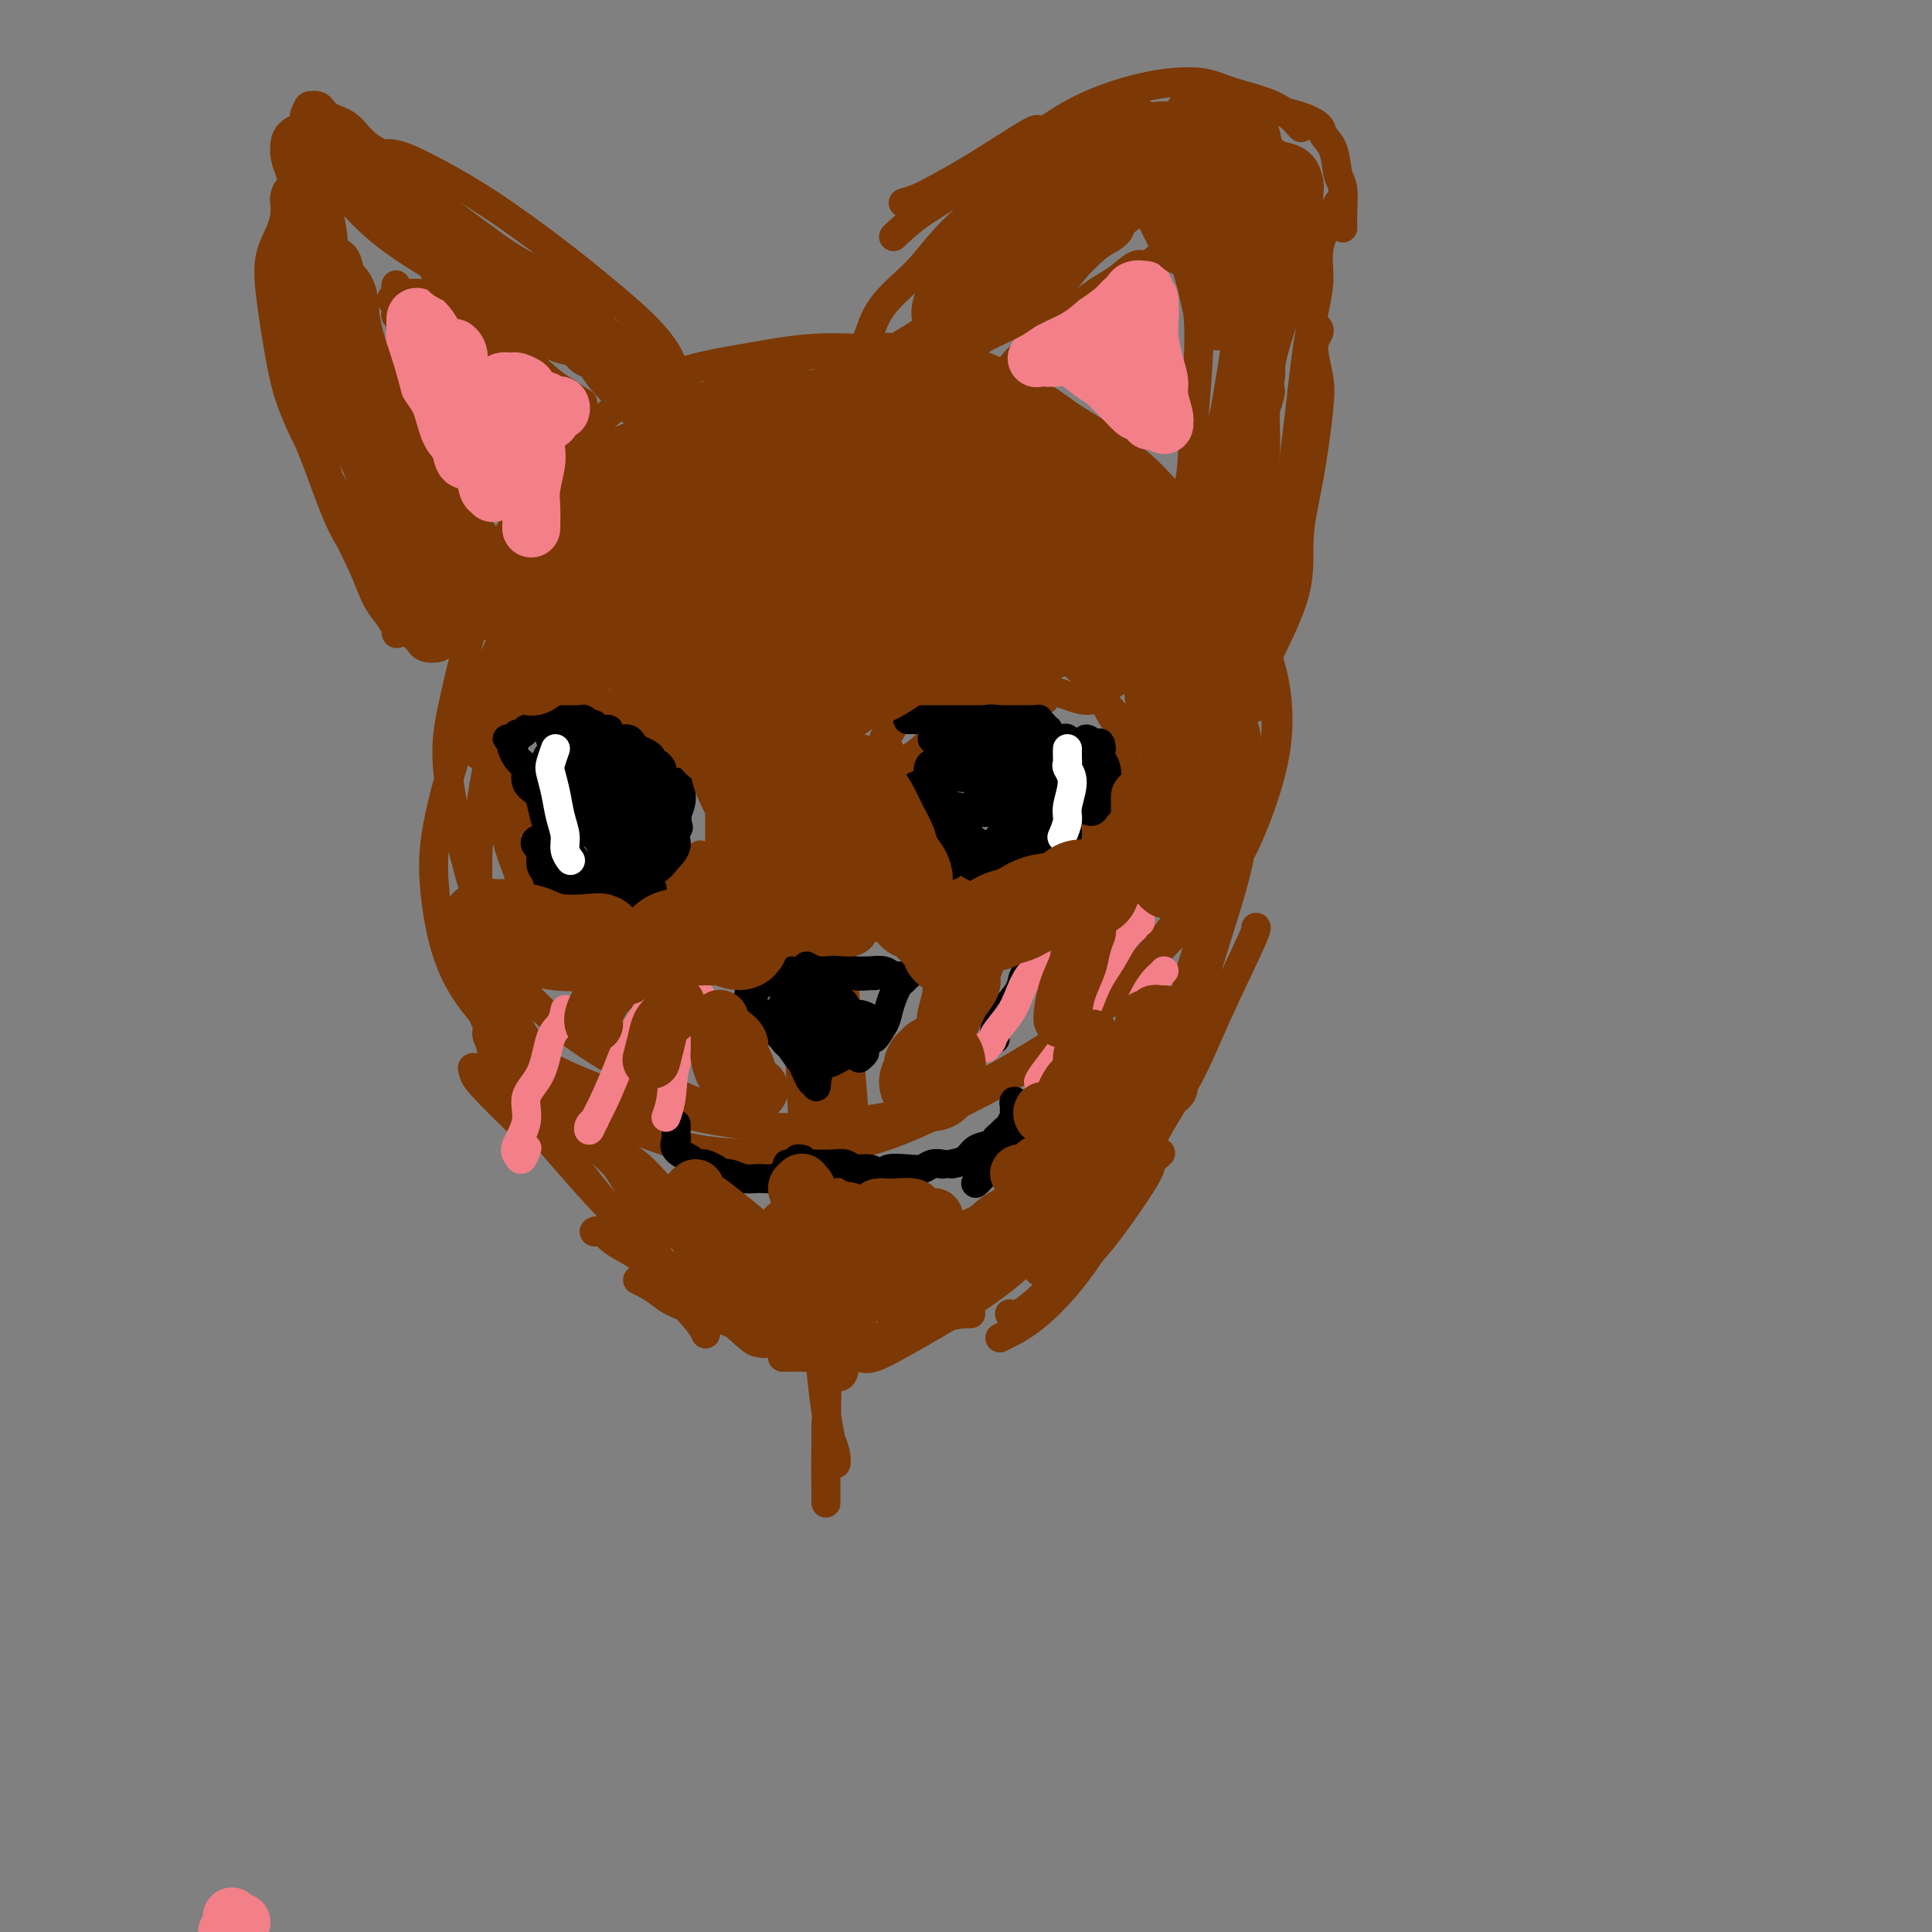 <svg viewBox='0 0 400 400' version='1.1' xmlns='http://www.w3.org/2000/svg' xmlns:xlink='http://www.w3.org/1999/xlink'><rect x="0" y="0" width="400" height="400" fill="#808080" stroke="none"/><g fill='none' stroke='#7C3805' stroke-width='6' stroke-linecap='round' stroke-linejoin='round'><path d='M166,96c-5.408,-1.375 -10.816,-2.750 -14,-3c-3.184,-0.250 -4.145,0.624 -8,2c-3.855,1.376 -10.606,3.253 -15,6c-4.394,2.747 -6.431,6.363 -9,10c-2.569,3.637 -5.668,7.295 -9,15c-3.332,7.705 -6.895,19.456 -9,28c-2.105,8.544 -2.753,13.881 -3,21c-0.247,7.119 -0.094,16.021 2,24c2.094,7.979 6.130,15.035 10,20c3.870,4.965 7.573,7.840 13,11c5.427,3.160 12.579,6.604 21,8c8.421,1.396 18.113,0.744 25,0c6.887,-0.744 10.969,-1.581 19,-5c8.031,-3.419 20.012,-9.421 28,-15c7.988,-5.579 11.984,-10.736 16,-15c4.016,-4.264 8.050,-7.634 13,-14c4.950,-6.366 10.814,-15.729 14,-22c3.186,-6.271 3.693,-9.450 4,-13c0.307,-3.550 0.414,-7.469 -1,-13c-1.414,-5.531 -4.349,-12.672 -7,-18c-2.651,-5.328 -5.016,-8.841 -8,-13c-2.984,-4.159 -6.585,-8.962 -11,-13c-4.415,-4.038 -9.644,-7.312 -14,-10c-4.356,-2.688 -7.841,-4.792 -13,-7c-5.159,-2.208 -11.993,-4.521 -19,-6c-7.007,-1.479 -14.187,-2.124 -20,-2c-5.813,0.124 -10.258,1.017 -16,2c-5.742,0.983 -12.781,2.057 -19,5c-6.219,2.943 -11.619,7.754 -16,12c-4.381,4.246 -7.745,7.926 -11,13c-3.255,5.074 -6.402,11.543 -9,19c-2.598,7.457 -4.648,15.904 -6,22c-1.352,6.096 -2.005,9.843 -1,17c1.005,7.157 3.670,17.724 6,25c2.330,7.276 4.326,11.259 7,15c2.674,3.741 6.028,7.238 11,11c4.972,3.762 11.564,7.789 18,11c6.436,3.211 12.718,5.605 19,8'/><path d='M154,232c8.840,3.277 12.439,1.970 18,1c5.561,-0.970 13.084,-1.601 21,-4c7.916,-2.399 16.227,-6.564 22,-10c5.773,-3.436 9.009,-6.141 15,-12c5.991,-5.859 14.736,-14.872 20,-21c5.264,-6.128 7.048,-9.371 9,-14c1.952,-4.629 4.071,-10.645 5,-16c0.929,-5.355 0.668,-10.048 0,-14c-0.668,-3.952 -1.742,-7.163 -4,-11c-2.258,-3.837 -5.699,-8.299 -10,-13c-4.301,-4.701 -9.460,-9.641 -13,-14c-3.540,-4.359 -5.459,-8.135 -9,-12c-3.541,-3.865 -8.704,-7.817 -14,-11c-5.296,-3.183 -10.726,-5.595 -15,-7c-4.274,-1.405 -7.394,-1.802 -12,-2c-4.606,-0.198 -10.699,-0.196 -17,1c-6.301,1.196 -12.812,3.587 -18,6c-5.188,2.413 -9.054,4.847 -14,9c-4.946,4.153 -10.973,10.026 -16,16c-5.027,5.974 -9.052,12.048 -13,19c-3.948,6.952 -7.817,14.780 -11,23c-3.183,8.220 -5.681,16.832 -7,23c-1.319,6.168 -1.459,9.892 -1,15c0.459,5.108 1.515,11.600 4,17c2.485,5.400 6.397,9.708 10,13c3.603,3.292 6.897,5.569 12,8c5.103,2.431 12.015,5.017 19,7c6.985,1.983 14.041,3.364 20,4c5.959,0.636 10.820,0.526 17,0c6.180,-0.526 13.680,-1.470 21,-4c7.320,-2.530 14.461,-6.648 20,-10c5.539,-3.352 9.477,-5.938 14,-10c4.523,-4.062 9.630,-9.599 14,-15c4.370,-5.401 8.002,-10.665 10,-15c1.998,-4.335 2.360,-7.739 3,-12c0.640,-4.261 1.557,-9.378 1,-14c-0.557,-4.622 -2.588,-8.749 -5,-13c-2.412,-4.251 -5.206,-8.625 -8,-13'/><path d='M242,127c-5.232,-8.054 -11.813,-15.187 -17,-21c-5.187,-5.813 -8.980,-10.304 -13,-14c-4.020,-3.696 -8.268,-6.598 -14,-9c-5.732,-2.402 -12.947,-4.304 -18,-5c-5.053,-0.696 -7.942,-0.187 -12,2c-4.058,2.187 -9.285,6.050 -12,8c-2.715,1.950 -2.919,1.986 -3,2c-0.081,0.014 -0.041,0.007 0,0'/><path d='M172,96c-0.452,0.649 -0.905,1.298 -1,2c-0.095,0.702 0.166,1.458 0,5c-0.166,3.542 -0.761,9.870 -1,15c-0.239,5.130 -0.124,9.060 0,16c0.124,6.940 0.257,16.889 1,28c0.743,11.111 2.095,23.385 3,33c0.905,9.615 1.363,16.573 2,25c0.637,8.427 1.452,18.324 2,25c0.548,6.676 0.827,10.130 1,12c0.173,1.870 0.239,2.157 0,2c-0.239,-0.157 -0.783,-0.759 -1,-1c-0.217,-0.241 -0.109,-0.120 0,0'/><path d='M166,88c-0.030,-0.045 -0.059,-0.089 0,0c0.059,0.089 0.207,0.312 0,1c-0.207,0.688 -0.770,1.843 -1,3c-0.230,1.157 -0.129,2.317 0,5c0.129,2.683 0.285,6.890 0,13c-0.285,6.110 -1.013,14.123 -1,21c0.013,6.877 0.766,12.617 1,22c0.234,9.383 -0.050,22.410 0,36c0.050,13.590 0.434,27.745 1,39c0.566,11.255 1.316,19.610 2,29c0.684,9.390 1.304,19.815 2,27c0.696,7.185 1.468,11.130 2,14c0.532,2.870 0.823,4.666 1,5c0.177,0.334 0.240,-0.795 0,-2c-0.240,-1.205 -0.783,-2.487 -1,-3c-0.217,-0.513 -0.109,-0.256 0,0'/><path d='M164,153c-0.079,0.907 -0.158,1.813 0,3c0.158,1.187 0.552,2.653 1,5c0.448,2.347 0.951,5.574 1,10c0.049,4.426 -0.355,10.050 0,18c0.355,7.950 1.468,18.227 2,27c0.532,8.773 0.482,16.043 1,26c0.518,9.957 1.603,22.603 2,33c0.397,10.397 0.106,18.547 0,24c-0.106,5.453 -0.029,8.210 0,10c0.029,1.790 0.008,2.612 0,2c-0.008,-0.612 -0.002,-2.659 0,-5c0.002,-2.341 0.001,-4.976 0,-7c-0.001,-2.024 -0.000,-3.435 0,-4c0.000,-0.565 0.000,-0.282 0,0'/><path d='M166,149c-0.548,0.599 -1.097,1.197 -1,2c0.097,0.803 0.839,1.809 1,4c0.161,2.191 -0.261,5.565 0,10c0.261,4.435 1.204,9.929 2,15c0.796,5.071 1.444,9.719 2,17c0.556,7.281 1.021,17.194 2,27c0.979,9.806 2.472,19.503 3,27c0.528,7.497 0.090,12.793 0,18c-0.090,5.207 0.168,10.325 0,13c-0.168,2.675 -0.762,2.907 -1,3c-0.238,0.093 -0.119,0.046 0,0'/><path d='M104,167c-1.178,0.146 -2.356,0.291 -3,1c-0.644,0.709 -0.755,1.981 -1,3c-0.245,1.019 -0.624,1.786 -1,4c-0.376,2.214 -0.749,5.874 -1,9c-0.251,3.126 -0.380,5.717 0,9c0.380,3.283 1.268,7.258 2,12c0.732,4.742 1.307,10.251 2,14c0.693,3.749 1.505,5.737 2,7c0.495,1.263 0.672,1.802 1,2c0.328,0.198 0.808,0.057 1,0c0.192,-0.057 0.096,-0.028 0,0'/><path d='M101,199c-0.314,-0.216 -0.628,-0.431 -1,0c-0.372,0.431 -0.803,1.510 -1,2c-0.197,0.490 -0.160,0.392 0,2c0.160,1.608 0.441,4.922 1,7c0.559,2.078 1.394,2.919 3,5c1.606,2.081 3.983,5.402 6,8c2.017,2.598 3.676,4.472 6,7c2.324,2.528 5.314,5.708 7,7c1.686,1.292 2.069,0.694 3,1c0.931,0.306 2.409,1.516 3,2c0.591,0.484 0.296,0.242 0,0'/><path d='M116,234c-2.410,-0.421 -4.821,-0.843 -6,-1c-1.179,-0.157 -1.128,-0.050 -1,0c0.128,0.050 0.332,0.043 1,0c0.668,-0.043 1.798,-0.123 3,0c1.202,0.123 2.474,0.448 4,1c1.526,0.552 3.305,1.330 5,2c1.695,0.670 3.305,1.230 5,2c1.695,0.770 3.474,1.748 5,3c1.526,1.252 2.801,2.777 4,4c1.199,1.223 2.324,2.146 3,3c0.676,0.854 0.903,1.641 1,2c0.097,0.359 0.065,0.289 -1,0c-1.065,-0.289 -3.161,-0.797 -4,-1c-0.839,-0.203 -0.419,-0.102 0,0'/><path d='M118,238c-1.191,-1.042 -2.382,-2.085 -3,-3c-0.618,-0.915 -0.664,-1.703 -1,-2c-0.336,-0.297 -0.961,-0.103 -1,0c-0.039,0.103 0.507,0.114 1,0c0.493,-0.114 0.935,-0.354 2,0c1.065,0.354 2.755,1.300 4,2c1.245,0.700 2.044,1.153 4,3c1.956,1.847 5.070,5.088 7,7c1.930,1.912 2.675,2.495 4,4c1.325,1.505 3.231,3.931 5,6c1.769,2.069 3.402,3.781 4,5c0.598,1.219 0.161,1.943 0,3c-0.161,1.057 -0.046,2.445 0,3c0.046,0.555 0.023,0.278 0,0'/><path d='M113,228c-1.201,-1.443 -2.403,-2.886 -3,-4c-0.597,-1.114 -0.590,-1.899 -1,-3c-0.410,-1.101 -1.239,-2.519 -2,-4c-0.761,-1.481 -1.455,-3.025 -2,-4c-0.545,-0.975 -0.939,-1.382 -1,-2c-0.061,-0.618 0.213,-1.446 0,-2c-0.213,-0.554 -0.913,-0.834 -1,-1c-0.087,-0.166 0.439,-0.219 1,0c0.561,0.219 1.156,0.710 2,2c0.844,1.290 1.936,3.381 3,5c1.064,1.619 2.099,2.768 4,5c1.901,2.232 4.667,5.548 7,9c2.333,3.452 4.233,7.040 6,10c1.767,2.960 3.402,5.290 5,8c1.598,2.710 3.160,5.798 4,8c0.840,2.202 0.957,3.516 1,4c0.043,0.484 0.012,0.138 0,0c-0.012,-0.138 -0.006,-0.069 0,0'/><path d='M103,216c-0.865,-0.699 -1.730,-1.398 -2,-2c-0.270,-0.602 0.055,-1.107 0,-1c-0.055,0.107 -0.491,0.827 0,2c0.491,1.173 1.907,2.799 3,4c1.093,1.201 1.861,1.978 4,5c2.139,3.022 5.648,8.290 8,12c2.352,3.710 3.548,5.863 6,9c2.452,3.137 6.160,7.258 9,11c2.840,3.742 4.813,7.106 7,10c2.187,2.894 4.589,5.318 6,7c1.411,1.682 1.832,2.624 2,3c0.168,0.376 0.084,0.188 0,0'/><path d='M109,234c-3.592,-3.501 -7.185,-7.002 -9,-9c-1.815,-1.998 -1.853,-2.492 -2,-3c-0.147,-0.508 -0.401,-1.031 0,-1c0.401,0.031 1.459,0.617 2,1c0.541,0.383 0.565,0.562 2,2c1.435,1.438 4.279,4.134 7,7c2.721,2.866 5.317,5.903 8,9c2.683,3.097 5.453,6.255 9,10c3.547,3.745 7.873,8.077 11,11c3.127,2.923 5.056,4.438 8,7c2.944,2.562 6.903,6.172 9,8c2.097,1.828 2.333,1.875 3,2c0.667,0.125 1.766,0.328 2,0c0.234,-0.328 -0.395,-1.187 -1,-2c-0.605,-0.813 -1.185,-1.578 -3,-3c-1.815,-1.422 -4.863,-3.499 -7,-5c-2.137,-1.501 -3.362,-2.427 -6,-4c-2.638,-1.573 -6.690,-3.794 -9,-5c-2.310,-1.206 -2.879,-1.396 -4,-2c-1.121,-0.604 -2.795,-1.621 -4,-2c-1.205,-0.379 -1.942,-0.120 -2,0c-0.058,0.120 0.563,0.102 1,0c0.437,-0.102 0.690,-0.287 1,0c0.310,0.287 0.678,1.046 2,2c1.322,0.954 3.599,2.104 5,3c1.401,0.896 1.926,1.538 4,3c2.074,1.462 5.697,3.744 8,5c2.303,1.256 3.286,1.485 5,2c1.714,0.515 4.158,1.315 6,2c1.842,0.685 3.080,1.255 4,2c0.920,0.745 1.520,1.664 2,2c0.480,0.336 0.839,0.088 1,0c0.161,-0.088 0.124,-0.015 0,0c-0.124,0.015 -0.334,-0.026 -1,0c-0.666,0.026 -1.787,0.120 -3,0c-1.213,-0.120 -2.519,-0.456 -4,-1c-1.481,-0.544 -3.137,-1.298 -5,-2c-1.863,-0.702 -3.931,-1.351 -6,-2'/><path d='M143,271c-3.997,-1.349 -4.990,-2.220 -6,-3c-1.010,-0.780 -2.037,-1.468 -3,-2c-0.963,-0.532 -1.863,-0.908 -2,-1c-0.137,-0.092 0.489,0.101 1,0c0.511,-0.101 0.907,-0.496 2,0c1.093,0.496 2.881,1.883 5,3c2.119,1.117 4.568,1.962 7,3c2.432,1.038 4.847,2.267 7,3c2.153,0.733 4.045,0.971 6,2c1.955,1.029 3.974,2.850 6,4c2.026,1.150 4.058,1.628 5,2c0.942,0.372 0.792,0.639 1,1c0.208,0.361 0.774,0.818 1,1c0.226,0.182 0.113,0.091 0,0'/><path d='M162,281c1.419,-0.017 2.837,-0.035 4,0c1.163,0.035 2.070,0.121 4,0c1.930,-0.121 4.882,-0.450 7,-1c2.118,-0.550 3.403,-1.323 5,-2c1.597,-0.677 3.507,-1.259 5,-2c1.493,-0.741 2.569,-1.640 3,-2c0.431,-0.360 0.215,-0.180 0,0'/><path d='M175,282c2.845,-1.547 5.691,-3.094 8,-4c2.309,-0.906 4.083,-1.171 6,-2c1.917,-0.829 3.978,-2.222 6,-3c2.022,-0.778 4.006,-0.940 5,-1c0.994,-0.060 0.998,-0.017 1,0c0.002,0.017 0.001,0.009 0,0'/><path d='M178,277c-0.138,-0.009 -0.276,-0.018 0,0c0.276,0.018 0.965,0.062 2,0c1.035,-0.062 2.416,-0.229 4,-1c1.584,-0.771 3.370,-2.145 5,-3c1.630,-0.855 3.102,-1.192 5,-2c1.898,-0.808 4.221,-2.087 6,-3c1.779,-0.913 3.013,-1.461 4,-2c0.987,-0.539 1.727,-1.068 2,-1c0.273,0.068 0.078,0.734 0,1c-0.078,0.266 -0.039,0.133 0,0'/><path d='M178,281c0.750,0.249 1.500,0.498 3,0c1.500,-0.498 3.750,-1.743 6,-3c2.250,-1.257 4.498,-2.524 7,-4c2.502,-1.476 5.256,-3.159 8,-5c2.744,-1.841 5.478,-3.839 8,-6c2.522,-2.161 4.831,-4.487 7,-6c2.169,-1.513 4.199,-2.215 6,-3c1.801,-0.785 3.372,-1.653 4,-2c0.628,-0.347 0.314,-0.174 0,0'/><path d='M209,272c0.404,0.313 0.807,0.626 2,0c1.193,-0.626 3.175,-2.190 5,-4c1.825,-1.810 3.491,-3.865 5,-5c1.509,-1.135 2.860,-1.348 6,-5c3.140,-3.652 8.068,-10.742 10,-14c1.932,-3.258 0.866,-2.685 1,-3c0.134,-0.315 1.467,-1.519 2,-2c0.533,-0.481 0.267,-0.241 0,0'/><path d='M220,262c0.530,0.417 1.061,0.833 2,0c0.939,-0.833 2.288,-2.916 4,-5c1.712,-2.084 3.787,-4.170 6,-8c2.213,-3.830 4.565,-9.405 7,-14c2.435,-4.595 4.954,-8.212 7,-12c2.046,-3.788 3.621,-7.747 6,-13c2.379,-5.253 5.564,-11.799 7,-15c1.436,-3.201 1.125,-3.057 1,-3c-0.125,0.057 -0.062,0.029 0,0'/><path d='M215,262c-0.001,0.353 -0.003,0.705 0,1c0.003,0.295 0.009,0.532 1,0c0.991,-0.532 2.966,-1.834 4,-3c1.034,-1.166 1.126,-2.197 3,-5c1.874,-2.803 5.531,-7.380 8,-11c2.469,-3.620 3.751,-6.284 6,-11c2.249,-4.716 5.465,-11.484 8,-18c2.535,-6.516 4.389,-12.778 6,-18c1.611,-5.222 2.979,-9.402 4,-13c1.021,-3.598 1.696,-6.615 2,-9c0.304,-2.385 0.237,-4.140 0,-5c-0.237,-0.860 -0.644,-0.825 -1,-1c-0.356,-0.175 -0.661,-0.559 -1,0c-0.339,0.559 -0.712,2.060 -1,3c-0.288,0.940 -0.491,1.320 -1,3c-0.509,1.680 -1.325,4.660 -2,8c-0.675,3.340 -1.209,7.040 -2,10c-0.791,2.960 -1.838,5.179 -3,10c-1.162,4.821 -2.437,12.243 -4,18c-1.563,5.757 -3.413,9.851 -5,14c-1.587,4.149 -2.912,8.355 -5,13c-2.088,4.645 -4.938,9.728 -8,14c-3.062,4.272 -6.336,7.733 -9,10c-2.664,2.267 -4.717,3.341 -6,4c-1.283,0.659 -1.795,0.903 -2,1c-0.205,0.097 -0.102,0.049 0,0'/><path d='M187,42c0.973,-0.283 1.945,-0.567 3,-1c1.055,-0.433 2.192,-1.016 4,-2c1.808,-0.984 4.288,-2.369 7,-4c2.712,-1.631 5.655,-3.509 8,-5c2.345,-1.491 4.093,-2.594 5,-3c0.907,-0.406 0.973,-0.116 1,0c0.027,0.116 0.013,0.058 0,0'/><path d='M179,71c0.257,-0.330 0.515,-0.659 1,-2c0.485,-1.341 1.199,-3.692 3,-6c1.801,-2.308 4.690,-4.571 7,-7c2.310,-2.429 4.043,-5.024 7,-8c2.957,-2.976 7.140,-6.335 11,-10c3.860,-3.665 7.399,-7.637 10,-10c2.601,-2.363 4.264,-3.118 6,-4c1.736,-0.882 3.544,-1.891 5,-2c1.456,-0.109 2.559,0.683 3,1c0.441,0.317 0.221,0.158 0,0'/><path d='M185,49c1.624,-1.553 3.248,-3.105 6,-5c2.752,-1.895 6.633,-4.131 11,-7c4.367,-2.869 9.220,-6.371 13,-9c3.780,-2.629 6.488,-4.386 10,-6c3.512,-1.614 7.828,-3.087 12,-4c4.172,-0.913 8.201,-1.267 11,-1c2.799,0.267 4.369,1.154 7,2c2.631,0.846 6.324,1.651 9,3c2.676,1.349 4.336,3.243 5,4c0.664,0.757 0.332,0.379 0,0'/><path d='M237,25c0.827,-0.453 1.655,-0.907 3,-1c1.345,-0.093 3.209,0.173 5,0c1.791,-0.173 3.510,-0.787 6,-1c2.490,-0.213 5.751,-0.027 8,0c2.249,0.027 3.485,-0.105 5,0c1.515,0.105 3.309,0.448 5,1c1.691,0.552 3.280,1.314 4,2c0.720,0.686 0.571,1.296 1,2c0.429,0.704 1.435,1.503 2,3c0.565,1.497 0.687,3.694 1,5c0.313,1.306 0.816,1.721 1,3c0.184,1.279 0.050,3.421 0,5c-0.050,1.579 -0.014,2.594 0,3c0.014,0.406 0.007,0.203 0,0'/><path d='M277,42c-0.606,1.163 -1.212,2.325 -2,4c-0.788,1.675 -1.757,3.861 -2,6c-0.243,2.139 0.241,4.229 0,7c-0.241,2.771 -1.207,6.221 -2,11c-0.793,4.779 -1.414,10.885 -2,16c-0.586,5.115 -1.136,9.237 -2,15c-0.864,5.763 -2.040,13.167 -3,18c-0.960,4.833 -1.703,7.095 -2,8c-0.297,0.905 -0.149,0.452 0,0'/><path d='M273,68c-0.038,-0.062 -0.075,-0.125 0,0c0.075,0.125 0.263,0.437 0,1c-0.263,0.563 -0.979,1.377 -1,3c-0.021,1.623 0.651,4.053 1,6c0.349,1.947 0.374,3.409 0,7c-0.374,3.591 -1.146,9.311 -2,14c-0.854,4.689 -1.788,8.347 -2,12c-0.212,3.653 0.300,7.301 -1,12c-1.300,4.699 -4.412,10.450 -6,14c-1.588,3.550 -1.652,4.900 -3,6c-1.348,1.100 -3.978,1.950 -6,2c-2.022,0.050 -3.435,-0.700 -4,-1c-0.565,-0.300 -0.283,-0.150 0,0'/><path d='M142,79c0.014,0.938 0.028,1.877 0,2c-0.028,0.123 -0.097,-0.569 0,-1c0.097,-0.431 0.360,-0.602 0,-1c-0.360,-0.398 -1.345,-1.025 -2,-2c-0.655,-0.975 -0.981,-2.299 -2,-4c-1.019,-1.701 -2.732,-3.778 -5,-6c-2.268,-2.222 -5.092,-4.589 -8,-7c-2.908,-2.411 -5.899,-4.868 -10,-8c-4.101,-3.132 -9.312,-6.941 -14,-10c-4.688,-3.059 -8.853,-5.369 -12,-7c-3.147,-1.631 -5.277,-2.583 -7,-3c-1.723,-0.417 -3.039,-0.297 -3,1c0.039,1.297 1.434,3.772 3,6c1.566,2.228 3.305,4.208 4,5c0.695,0.792 0.348,0.396 0,0'/><path d='M126,63c-3.261,-1.416 -6.522,-2.831 -9,-4c-2.478,-1.169 -4.173,-2.091 -6,-3c-1.827,-0.909 -3.787,-1.806 -7,-4c-3.213,-2.194 -7.677,-5.683 -11,-8c-3.323,-2.317 -5.503,-3.460 -7,-5c-1.497,-1.540 -2.312,-3.478 -4,-5c-1.688,-1.522 -4.250,-2.628 -6,-4c-1.750,-1.372 -2.690,-3.008 -4,-4c-1.310,-0.992 -2.991,-1.339 -4,-2c-1.009,-0.661 -1.346,-1.636 -2,-2c-0.654,-0.364 -1.626,-0.116 -2,0c-0.374,0.116 -0.152,0.099 0,0c0.152,-0.099 0.233,-0.281 0,0c-0.233,0.281 -0.780,1.023 -1,2c-0.220,0.977 -0.112,2.188 0,4c0.112,1.812 0.230,4.223 0,7c-0.230,2.777 -0.807,5.918 -1,10c-0.193,4.082 -0.000,9.104 0,15c0.000,5.896 -0.192,12.664 0,17c0.192,4.336 0.769,6.239 1,7c0.231,0.761 0.115,0.381 0,0'/><path d='M60,44c-0.367,0.193 -0.733,0.386 -1,1c-0.267,0.614 -0.433,1.648 -1,3c-0.567,1.352 -1.534,3.023 -2,5c-0.466,1.977 -0.432,4.261 0,8c0.432,3.739 1.261,8.933 2,13c0.739,4.067 1.386,7.008 3,11c1.614,3.992 4.194,9.037 7,14c2.806,4.963 5.837,9.844 8,13c2.163,3.156 3.458,4.586 5,7c1.542,2.414 3.331,5.811 5,8c1.669,2.189 3.217,3.169 4,4c0.783,0.831 0.801,1.511 1,2c0.199,0.489 0.580,0.786 0,1c-0.580,0.214 -2.120,0.345 -3,0c-0.880,-0.345 -1.100,-1.165 -2,-2c-0.900,-0.835 -2.481,-1.686 -4,-3c-1.519,-1.314 -2.977,-3.090 -4,-5c-1.023,-1.910 -1.612,-3.955 -3,-7c-1.388,-3.045 -3.577,-7.090 -5,-11c-1.423,-3.910 -2.080,-7.686 -3,-11c-0.920,-3.314 -2.101,-6.168 -3,-9c-0.899,-2.832 -1.514,-5.642 -2,-7c-0.486,-1.358 -0.843,-1.263 -1,-1c-0.157,0.263 -0.112,0.693 0,2c0.112,1.307 0.293,3.493 1,6c0.707,2.507 1.942,5.337 3,8c1.058,2.663 1.941,5.158 3,8c1.059,2.842 2.294,6.032 4,9c1.706,2.968 3.884,5.716 5,8c1.116,2.284 1.169,4.106 2,6c0.831,1.894 2.439,3.860 3,5c0.561,1.140 0.075,1.452 0,1c-0.075,-0.452 0.259,-1.669 0,-3c-0.259,-1.331 -1.112,-2.775 -2,-4c-0.888,-1.225 -1.810,-2.232 -3,-5c-1.190,-2.768 -2.649,-7.299 -4,-10c-1.351,-2.701 -2.595,-3.573 -4,-6c-1.405,-2.427 -2.973,-6.408 -4,-10c-1.027,-3.592 -1.514,-6.796 -2,-10'/><path d='M63,83c-3.150,-8.904 -1.525,-7.665 -1,-9c0.525,-1.335 -0.051,-5.244 0,-8c0.051,-2.756 0.729,-4.359 1,-5c0.271,-0.641 0.136,-0.321 0,0'/><path d='M101,113c-0.445,-1.444 -0.890,-2.888 -2,-4c-1.110,-1.112 -2.886,-1.892 -4,-3c-1.114,-1.108 -1.566,-2.546 -2,-4c-0.434,-1.454 -0.848,-2.926 -2,-6c-1.152,-3.074 -3.041,-7.752 -4,-11c-0.959,-3.248 -0.989,-5.067 -1,-6c-0.011,-0.933 -0.003,-0.981 0,-1c0.003,-0.019 0.002,-0.010 0,0'/><path d='M90,91c-0.605,-0.197 -1.209,-0.395 -2,-1c-0.791,-0.605 -1.767,-1.619 -2,-3c-0.233,-1.381 0.278,-3.131 0,-5c-0.278,-1.869 -1.346,-3.858 -2,-6c-0.654,-2.142 -0.893,-4.436 -1,-6c-0.107,-1.564 -0.082,-2.398 0,-4c0.082,-1.602 0.222,-3.972 0,-5c-0.222,-1.028 -0.805,-0.714 -1,-1c-0.195,-0.286 -0.003,-1.173 0,-1c0.003,0.173 -0.181,1.407 0,2c0.181,0.593 0.729,0.544 1,1c0.271,0.456 0.264,1.416 0,2c-0.264,0.584 -0.785,0.794 -1,1c-0.215,0.206 -0.125,0.410 0,0c0.125,-0.410 0.283,-1.433 0,-2c-0.283,-0.567 -1.008,-0.677 -1,-1c0.008,-0.323 0.749,-0.860 1,-1c0.251,-0.140 0.013,0.118 1,0c0.987,-0.118 3.198,-0.613 5,0c1.802,0.613 3.195,2.333 5,4c1.805,1.667 4.022,3.281 7,5c2.978,1.719 6.716,3.543 9,5c2.284,1.457 3.115,2.546 5,4c1.885,1.454 4.824,3.273 6,4c1.176,0.727 0.588,0.364 0,0'/><path d='M100,70c0.860,0.754 1.719,1.509 3,2c1.281,0.491 2.982,0.719 5,2c2.018,1.281 4.351,3.614 6,5c1.649,1.386 2.614,1.825 3,2c0.386,0.175 0.193,0.088 0,0'/><path d='M207,79c1.356,-1.877 2.712,-3.754 4,-5c1.288,-1.246 2.506,-1.861 5,-4c2.494,-2.139 6.262,-5.802 9,-8c2.738,-2.198 4.445,-2.929 6,-4c1.555,-1.071 2.957,-2.481 4,-3c1.043,-0.519 1.727,-0.148 2,0c0.273,0.148 0.137,0.074 0,0'/><path d='M220,69c0.588,-0.180 1.177,-0.359 2,-1c0.823,-0.641 1.882,-1.743 3,-3c1.118,-1.257 2.296,-2.670 4,-4c1.704,-1.330 3.935,-2.578 6,-4c2.065,-1.422 3.964,-3.019 5,-4c1.036,-0.981 1.210,-1.346 2,-2c0.790,-0.654 2.197,-1.597 3,-2c0.803,-0.403 1.003,-0.265 1,0c-0.003,0.265 -0.210,0.657 0,1c0.210,0.343 0.837,0.637 1,2c0.163,1.363 -0.138,3.795 0,6c0.138,2.205 0.716,4.183 1,7c0.284,2.817 0.276,6.474 0,11c-0.276,4.526 -0.820,9.920 -1,14c-0.180,4.080 0.003,6.846 -1,11c-1.003,4.154 -3.193,9.695 -4,12c-0.807,2.305 -0.231,1.373 0,1c0.231,-0.373 0.115,-0.186 0,0'/><path d='M147,161c-1.233,-0.711 -2.467,-1.423 -3,-2c-0.533,-0.577 -0.367,-1.020 -1,-2c-0.633,-0.980 -2.065,-2.497 -4,-4c-1.935,-1.503 -4.374,-2.990 -6,-4c-1.626,-1.010 -2.438,-1.541 -3,-2c-0.562,-0.459 -0.875,-0.845 -1,-1c-0.125,-0.155 -0.063,-0.077 0,0'/><path d='M143,158c-1.227,-0.553 -2.453,-1.106 -3,-2c-0.547,-0.894 -0.413,-2.128 -1,-3c-0.587,-0.872 -1.893,-1.382 -3,-2c-1.107,-0.618 -2.014,-1.345 -3,-2c-0.986,-0.655 -2.050,-1.240 -4,-2c-1.950,-0.760 -4.785,-1.695 -6,-2c-1.215,-0.305 -0.810,0.021 -1,0c-0.190,-0.021 -0.974,-0.390 -1,0c-0.026,0.390 0.707,1.540 1,2c0.293,0.460 0.147,0.230 0,0'/><path d='M127,147c-1.653,0.022 -3.306,0.044 -5,0c-1.694,-0.044 -3.430,-0.154 -5,0c-1.570,0.154 -2.973,0.571 -5,1c-2.027,0.429 -4.679,0.872 -7,1c-2.321,0.128 -4.310,-0.057 -5,0c-0.690,0.057 -0.082,0.355 0,1c0.082,0.645 -0.363,1.635 0,2c0.363,0.365 1.532,0.104 2,0c0.468,-0.104 0.234,-0.052 0,0'/><path d='M114,147c-1.450,0.870 -2.900,1.740 -4,2c-1.100,0.260 -1.850,-0.091 -3,0c-1.150,0.091 -2.700,0.624 -4,1c-1.300,0.376 -2.348,0.596 -3,1c-0.652,0.404 -0.906,0.993 -1,2c-0.094,1.007 -0.027,2.430 0,3c0.027,0.570 0.013,0.285 0,0'/><path d='M104,158c-0.174,0.690 -0.348,1.379 0,2c0.348,0.621 1.218,1.172 2,2c0.782,0.828 1.478,1.933 2,3c0.522,1.067 0.871,2.095 1,3c0.129,0.905 0.037,1.687 0,2c-0.037,0.313 -0.018,0.156 0,0'/><path d='M104,163c-0.516,1.047 -1.033,2.093 -1,3c0.033,0.907 0.614,1.674 1,3c0.386,1.326 0.575,3.210 1,5c0.425,1.790 1.084,3.486 2,6c0.916,2.514 2.088,5.847 3,8c0.912,2.153 1.565,3.127 2,4c0.435,0.873 0.653,1.646 1,2c0.347,0.354 0.824,0.287 1,0c0.176,-0.287 0.050,-0.796 0,-1c-0.050,-0.204 -0.025,-0.102 0,0'/><path d='M107,176c-0.508,0.232 -1.016,0.464 -1,1c0.016,0.536 0.556,1.375 1,2c0.444,0.625 0.791,1.034 1,2c0.209,0.966 0.280,2.487 1,4c0.720,1.513 2.088,3.017 3,4c0.912,0.983 1.369,1.444 2,2c0.631,0.556 1.437,1.205 2,2c0.563,0.795 0.883,1.734 1,2c0.117,0.266 0.033,-0.143 0,0c-0.033,0.143 -0.013,0.838 1,1c1.013,0.162 3.020,-0.209 4,0c0.980,0.209 0.932,0.998 2,1c1.068,0.002 3.253,-0.784 5,-1c1.747,-0.216 3.056,0.138 4,0c0.944,-0.138 1.523,-0.768 2,-1c0.477,-0.232 0.850,-0.066 1,0c0.150,0.066 0.075,0.033 0,0'/><path d='M121,195c1.029,-0.453 2.058,-0.906 3,-1c0.942,-0.094 1.798,0.171 3,0c1.202,-0.171 2.750,-0.778 4,-1c1.250,-0.222 2.200,-0.059 3,0c0.800,0.059 1.449,0.016 2,0c0.551,-0.016 1.004,-0.003 1,0c-0.004,0.003 -0.464,-0.003 -1,0c-0.536,0.003 -1.148,0.015 -2,0c-0.852,-0.015 -1.945,-0.057 -3,0c-1.055,0.057 -2.073,0.211 -3,0c-0.927,-0.211 -1.763,-0.789 -2,-1c-0.237,-0.211 0.126,-0.057 1,0c0.874,0.057 2.259,0.015 3,0c0.741,-0.015 0.838,-0.004 2,0c1.162,0.004 3.390,0.001 5,0c1.610,-0.001 2.603,-0.000 3,0c0.397,0.000 0.199,0.000 0,0'/><path d='M143,186c1.250,-0.833 2.500,-1.667 3,-2c0.500,-0.333 0.250,-0.167 0,0'/><path d='M145,177c-1.086,1.406 -2.172,2.812 -3,4c-0.828,1.188 -1.400,2.157 -2,3c-0.600,0.843 -1.230,1.561 -2,2c-0.770,0.439 -1.679,0.598 -2,1c-0.321,0.402 -0.052,1.046 0,1c0.052,-0.046 -0.112,-0.782 0,-1c0.112,-0.218 0.500,0.081 1,0c0.500,-0.081 1.112,-0.544 2,-1c0.888,-0.456 2.052,-0.906 3,-2c0.948,-1.094 1.678,-2.833 3,-4c1.322,-1.167 3.235,-1.762 4,-2c0.765,-0.238 0.383,-0.119 0,0'/><path d='M203,143c2.311,-0.422 4.622,-0.844 6,-1c1.378,-0.156 1.822,-0.044 2,0c0.178,0.044 0.089,0.022 0,0'/><path d='M197,148c1.022,-0.340 2.045,-0.679 3,-1c0.955,-0.321 1.843,-0.622 3,-1c1.157,-0.378 2.584,-0.833 4,-1c1.416,-0.167 2.823,-0.045 4,0c1.177,0.045 2.125,0.012 3,0c0.875,-0.012 1.679,-0.003 2,0c0.321,0.003 0.161,0.002 0,0'/><path d='M202,144c0.872,-0.421 1.744,-0.842 3,-1c1.256,-0.158 2.896,-0.052 4,0c1.104,0.052 1.674,0.050 3,0c1.326,-0.050 3.409,-0.147 5,0c1.591,0.147 2.689,0.537 4,1c1.311,0.463 2.835,1.000 4,1c1.165,0.000 1.972,-0.536 3,0c1.028,0.536 2.275,2.144 3,3c0.725,0.856 0.926,0.961 1,1c0.074,0.039 0.021,0.011 0,0c-0.021,-0.011 -0.011,-0.006 0,0'/><path d='M227,145c0.326,-0.073 0.652,-0.145 1,0c0.348,0.145 0.719,0.508 1,1c0.281,0.492 0.472,1.114 1,2c0.528,0.886 1.391,2.036 2,3c0.609,0.964 0.962,1.743 1,3c0.038,1.257 -0.238,2.991 0,4c0.238,1.009 0.992,1.291 1,2c0.008,0.709 -0.729,1.845 -1,2c-0.271,0.155 -0.078,-0.670 0,-1c0.078,-0.330 0.039,-0.165 0,0'/><path d='M233,158c0.203,1.150 0.407,2.301 0,3c-0.407,0.699 -1.424,0.948 -2,2c-0.576,1.052 -0.711,2.909 -1,4c-0.289,1.091 -0.732,1.417 -1,2c-0.268,0.583 -0.360,1.424 -1,2c-0.640,0.576 -1.826,0.886 -2,1c-0.174,0.114 0.665,0.033 1,0c0.335,-0.033 0.168,-0.016 0,0'/><path d='M229,171c-0.540,0.991 -1.080,1.981 -2,3c-0.920,1.019 -2.221,2.066 -3,3c-0.779,0.934 -1.036,1.755 -2,3c-0.964,1.245 -2.634,2.916 -4,4c-1.366,1.084 -2.429,1.583 -3,2c-0.571,0.417 -0.650,0.753 -1,1c-0.350,0.247 -0.970,0.407 -1,0c-0.030,-0.407 0.530,-1.379 1,-2c0.470,-0.621 0.848,-0.892 1,-1c0.152,-0.108 0.076,-0.054 0,0'/><path d='M219,181c-0.994,1.326 -1.989,2.653 -3,3c-1.011,0.347 -2.040,-0.284 -3,0c-0.960,0.284 -1.852,1.484 -3,2c-1.148,0.516 -2.553,0.349 -4,0c-1.447,-0.349 -2.938,-0.878 -4,-1c-1.062,-0.122 -1.697,0.163 -2,0c-0.303,-0.163 -0.274,-0.775 0,-1c0.274,-0.225 0.793,-0.064 1,0c0.207,0.064 0.104,0.032 0,0'/><path d='M204,184c-0.350,0.421 -0.700,0.842 -1,1c-0.300,0.158 -0.550,0.052 -1,0c-0.450,-0.052 -1.100,-0.051 -2,0c-0.900,0.051 -2.049,0.152 -3,0c-0.951,-0.152 -1.702,-0.559 -3,-1c-1.298,-0.441 -3.141,-0.918 -4,-1c-0.859,-0.082 -0.733,0.230 -1,0c-0.267,-0.230 -0.926,-1.004 -1,-1c-0.074,0.004 0.439,0.785 1,1c0.561,0.215 1.170,-0.135 2,0c0.830,0.135 1.880,0.755 3,1c1.120,0.245 2.309,0.114 3,0c0.691,-0.114 0.885,-0.212 1,0c0.115,0.212 0.153,0.733 0,1c-0.153,0.267 -0.497,0.278 -1,0c-0.503,-0.278 -1.165,-0.845 -2,-1c-0.835,-0.155 -1.842,0.103 -3,0c-1.158,-0.103 -2.466,-0.566 -4,-1c-1.534,-0.434 -3.296,-0.838 -4,-1c-0.704,-0.162 -0.352,-0.081 0,0'/><path d='M201,144c-0.345,0.037 -0.690,0.073 -1,0c-0.310,-0.073 -0.586,-0.257 -1,0c-0.414,0.257 -0.965,0.955 -2,1c-1.035,0.045 -2.555,-0.564 -4,0c-1.445,0.564 -2.814,2.302 -4,3c-1.186,0.698 -2.188,0.355 -3,1c-0.812,0.645 -1.433,2.278 -2,3c-0.567,0.722 -1.080,0.534 -1,1c0.080,0.466 0.752,1.587 1,2c0.248,0.413 0.071,0.118 0,0c-0.071,-0.118 -0.035,-0.059 0,0'/><path d='M192,154c-1.315,1.199 -2.629,2.398 -4,3c-1.371,0.602 -2.798,0.606 -4,1c-1.202,0.394 -2.178,1.177 -3,2c-0.822,0.823 -1.488,1.684 -2,2c-0.512,0.316 -0.869,0.085 -1,0c-0.131,-0.085 -0.038,-0.024 0,0c0.038,0.024 0.019,0.012 0,0'/><path d='M175,162c-0.417,0.000 -0.833,0.000 -1,0c-0.167,0.000 -0.083,0.000 0,0'/></g>
<g fill='none' stroke='#000000' stroke-width='6' stroke-linecap='round' stroke-linejoin='round'><path d='M156,206c-0.538,-0.024 -1.077,-0.048 -1,0c0.077,0.048 0.769,0.168 1,0c0.231,-0.168 0.002,-0.624 0,-1c-0.002,-0.376 0.222,-0.671 1,-1c0.778,-0.329 2.111,-0.691 3,-1c0.889,-0.309 1.335,-0.566 2,-1c0.665,-0.434 1.551,-1.044 2,-1c0.449,0.044 0.463,0.744 0,1c-0.463,0.256 -1.402,0.069 -2,0c-0.598,-0.069 -0.854,-0.018 -1,0c-0.146,0.018 -0.184,0.005 0,0c0.184,-0.005 0.588,-0.001 1,0c0.412,0.001 0.832,0.000 1,0c0.168,-0.000 0.084,-0.000 0,0'/><path d='M167,200c0.576,0.309 1.152,0.619 2,1c0.848,0.381 1.968,0.834 3,1c1.032,0.166 1.976,0.044 3,0c1.024,-0.044 2.126,-0.012 3,0c0.874,0.012 1.519,0.003 2,0c0.481,-0.003 0.799,0.000 1,0c0.201,-0.000 0.283,-0.004 0,0c-0.283,0.004 -0.933,0.015 -1,0c-0.067,-0.015 0.450,-0.057 0,0c-0.450,0.057 -1.867,0.211 -3,0c-1.133,-0.211 -1.982,-0.789 -3,-1c-1.018,-0.211 -2.207,-0.057 -3,0c-0.793,0.057 -1.192,0.015 -1,0c0.192,-0.015 0.974,-0.004 1,0c0.026,0.004 -0.705,-0.000 0,0c0.705,0.000 2.846,0.004 4,0c1.154,-0.004 1.321,-0.015 2,0c0.679,0.015 1.870,0.057 3,0c1.130,-0.057 2.198,-0.212 3,0c0.802,0.212 1.336,0.792 2,1c0.664,0.208 1.457,0.044 2,0c0.543,-0.044 0.836,0.032 1,0c0.164,-0.032 0.198,-0.172 0,0c-0.198,0.172 -0.630,0.654 -1,1c-0.370,0.346 -0.680,0.554 -1,1c-0.320,0.446 -0.650,1.128 -1,2c-0.350,0.872 -0.721,1.932 -1,3c-0.279,1.068 -0.467,2.142 -1,3c-0.533,0.858 -1.413,1.500 -2,2c-0.587,0.500 -0.882,0.857 -1,1c-0.118,0.143 -0.059,0.071 0,0'/><path d='M183,212c-0.765,1.323 -1.529,2.645 -2,3c-0.471,0.355 -0.648,-0.259 -1,0c-0.352,0.259 -0.878,1.389 -1,2c-0.122,0.611 0.159,0.703 0,1c-0.159,0.297 -0.760,0.799 -1,1c-0.240,0.201 -0.120,0.100 0,0'/><path d='M158,213c-0.346,-0.732 -0.691,-1.464 -1,-2c-0.309,-0.536 -0.580,-0.876 -1,-1c-0.420,-0.124 -0.988,-0.033 -1,0c-0.012,0.033 0.534,0.009 1,0c0.466,-0.009 0.854,-0.003 1,0c0.146,0.003 0.052,0.003 1,1c0.948,0.997 2.938,2.990 4,4c1.062,1.010 1.194,1.038 2,2c0.806,0.962 2.284,2.858 3,4c0.716,1.142 0.670,1.532 1,2c0.330,0.468 1.035,1.015 1,1c-0.035,-0.015 -0.810,-0.594 -1,-1c-0.190,-0.406 0.204,-0.641 0,-1c-0.204,-0.359 -1.007,-0.844 -2,-2c-0.993,-1.156 -2.176,-2.985 -3,-4c-0.824,-1.015 -1.291,-1.218 -2,-2c-0.709,-0.782 -1.662,-2.143 -2,-3c-0.338,-0.857 -0.060,-1.208 0,-1c0.060,0.208 -0.097,0.977 0,1c0.097,0.023 0.449,-0.700 1,0c0.551,0.700 1.300,2.824 2,4c0.700,1.176 1.350,1.406 2,2c0.650,0.594 1.298,1.553 2,3c0.702,1.447 1.456,3.382 2,4c0.544,0.618 0.878,-0.082 1,0c0.122,0.082 0.033,0.945 0,1c-0.033,0.055 -0.009,-0.699 0,-1c0.009,-0.301 0.005,-0.151 0,0'/><path d='M177,211c-0.780,-0.008 -1.560,-0.016 -2,0c-0.440,0.016 -0.539,0.057 -1,0c-0.461,-0.057 -1.283,-0.210 -2,0c-0.717,0.210 -1.329,0.785 -2,1c-0.671,0.215 -1.402,0.069 -2,0c-0.598,-0.069 -1.064,-0.063 -1,0c0.064,0.063 0.658,0.181 1,0c0.342,-0.181 0.433,-0.661 1,-1c0.567,-0.339 1.611,-0.536 2,-1c0.389,-0.464 0.122,-1.197 0,-2c-0.122,-0.803 -0.098,-1.678 0,-2c0.098,-0.322 0.271,-0.090 0,0c-0.271,0.090 -0.988,0.037 -2,0c-1.012,-0.037 -2.321,-0.059 -3,0c-0.679,0.059 -0.727,0.198 -1,1c-0.273,0.802 -0.771,2.268 -1,3c-0.229,0.732 -0.190,0.729 0,1c0.190,0.271 0.531,0.817 1,1c0.469,0.183 1.065,0.004 2,0c0.935,-0.004 2.210,0.168 3,0c0.790,-0.168 1.096,-0.676 2,-1c0.904,-0.324 2.408,-0.466 3,-1c0.592,-0.534 0.273,-1.461 0,-2c-0.273,-0.539 -0.501,-0.689 -1,-1c-0.499,-0.311 -1.268,-0.784 -2,-1c-0.732,-0.216 -1.426,-0.175 -2,0c-0.574,0.175 -1.028,0.484 -2,1c-0.972,0.516 -2.461,1.238 -3,2c-0.539,0.762 -0.128,1.565 0,2c0.128,0.435 -0.026,0.504 0,1c0.026,0.496 0.231,1.420 1,2c0.769,0.580 2.103,0.815 3,1c0.897,0.185 1.359,0.320 2,0c0.641,-0.320 1.463,-1.095 2,-2c0.537,-0.905 0.790,-1.942 1,-3c0.210,-1.058 0.376,-2.139 0,-3c-0.376,-0.861 -1.293,-1.501 -2,-2c-0.707,-0.499 -1.202,-0.857 -2,-1c-0.798,-0.143 -1.899,-0.072 -3,0'/><path d='M167,204c-1.643,-0.099 -2.252,1.152 -3,2c-0.748,0.848 -1.635,1.291 -2,2c-0.365,0.709 -0.207,1.682 0,3c0.207,1.318 0.464,2.981 1,4c0.536,1.019 1.351,1.394 2,2c0.649,0.606 1.130,1.443 2,2c0.870,0.557 2.128,0.833 3,1c0.872,0.167 1.359,0.226 2,0c0.641,-0.226 1.437,-0.737 2,-1c0.563,-0.263 0.893,-0.280 1,-1c0.107,-0.720 -0.010,-2.145 0,-3c0.010,-0.855 0.146,-1.140 0,-2c-0.146,-0.860 -0.576,-2.294 -1,-3c-0.424,-0.706 -0.842,-0.685 -1,-1c-0.158,-0.315 -0.054,-0.967 0,-1c0.054,-0.033 0.059,0.554 0,1c-0.059,0.446 -0.181,0.750 0,1c0.181,0.250 0.665,0.447 1,1c0.335,0.553 0.520,1.463 1,2c0.480,0.537 1.255,0.701 2,1c0.745,0.299 1.462,0.731 2,1c0.538,0.269 0.898,0.373 1,0c0.102,-0.373 -0.055,-1.225 0,-2c0.055,-0.775 0.321,-1.474 0,-2c-0.321,-0.526 -1.228,-0.879 -2,-1c-0.772,-0.121 -1.409,-0.010 -2,0c-0.591,0.010 -1.138,-0.080 -2,1c-0.862,1.080 -2.040,3.329 -3,6c-0.960,2.671 -1.703,5.763 -2,7c-0.297,1.237 -0.149,0.618 0,0'/><path d='M140,233c0.006,-0.208 0.012,-0.417 0,0c-0.012,0.417 -0.043,1.459 0,2c0.043,0.541 0.161,0.579 0,1c-0.161,0.421 -0.600,1.223 0,2c0.600,0.777 2.238,1.529 3,2c0.762,0.471 0.648,0.662 1,1c0.352,0.338 1.172,0.822 2,1c0.828,0.178 1.665,0.051 2,0c0.335,-0.051 0.167,-0.025 0,0'/><path d='M145,241c0.215,-0.081 0.431,-0.161 1,0c0.569,0.161 1.492,0.565 2,1c0.508,0.435 0.601,0.902 1,1c0.399,0.098 1.105,-0.173 2,0c0.895,0.173 1.979,0.789 3,1c1.021,0.211 1.980,0.015 3,0c1.020,-0.015 2.101,0.150 3,0c0.899,-0.150 1.618,-0.615 2,-1c0.382,-0.385 0.428,-0.692 1,-1c0.572,-0.308 1.669,-0.619 2,-1c0.331,-0.381 -0.103,-0.833 0,-1c0.103,-0.167 0.744,-0.048 1,0c0.256,0.048 0.128,0.024 0,0'/><path d='M163,241c0.804,-0.001 1.609,-0.001 2,0c0.391,0.001 0.369,0.004 1,0c0.631,-0.004 1.916,-0.016 3,0c1.084,0.016 1.968,0.061 3,0c1.032,-0.061 2.214,-0.226 3,0c0.786,0.226 1.178,0.845 2,1c0.822,0.155 2.076,-0.154 3,0c0.924,0.154 1.518,0.772 2,1c0.482,0.228 0.852,0.065 1,0c0.148,-0.065 0.074,-0.033 0,0'/><path d='M178,242c0.509,0.393 1.018,0.786 2,1c0.982,0.214 2.437,0.250 3,0c0.563,-0.250 0.235,-0.785 1,-1c0.765,-0.215 2.622,-0.110 4,0c1.378,0.110 2.277,0.225 3,0c0.723,-0.225 1.272,-0.791 2,-1c0.728,-0.209 1.637,-0.060 2,0c0.363,0.060 0.182,0.030 0,0'/><path d='M197,241c1.110,-0.221 2.221,-0.441 3,-1c0.779,-0.559 1.228,-1.456 2,-2c0.772,-0.544 1.867,-0.733 3,-1c1.133,-0.267 2.305,-0.610 3,-1c0.695,-0.390 0.913,-0.826 1,-1c0.087,-0.174 0.044,-0.087 0,0'/><path d='M206,237c0.024,0.090 0.048,0.180 0,0c-0.048,-0.180 -0.167,-0.629 0,-1c0.167,-0.371 0.619,-0.663 1,-1c0.381,-0.337 0.691,-0.720 1,-1c0.309,-0.280 0.618,-0.458 1,-1c0.382,-0.542 0.838,-1.449 1,-2c0.162,-0.551 0.029,-0.747 0,-1c-0.029,-0.253 0.045,-0.563 0,-1c-0.045,-0.437 -0.209,-1.002 0,-1c0.209,0.002 0.789,0.569 1,1c0.211,0.431 0.051,0.724 0,1c-0.051,0.276 0.006,0.534 0,1c-0.006,0.466 -0.075,1.140 0,2c0.075,0.860 0.293,1.905 0,3c-0.293,1.095 -1.098,2.241 -2,3c-0.902,0.759 -1.902,1.131 -3,2c-1.098,0.869 -2.296,2.234 -3,3c-0.704,0.766 -0.916,0.933 -1,1c-0.084,0.067 -0.042,0.033 0,0'/><path d='M215,199c-0.206,0.262 -0.413,0.524 -1,1c-0.587,0.476 -1.555,1.164 -2,2c-0.445,0.836 -0.368,1.818 -1,3c-0.632,1.182 -1.974,2.564 -3,4c-1.026,1.436 -1.738,2.925 -2,4c-0.262,1.075 -0.075,1.736 0,2c0.075,0.264 0.037,0.132 0,0'/></g>
<g fill='none' stroke='#F37F89' stroke-width='6' stroke-linecap='round' stroke-linejoin='round'><path d='M215,202c0.013,-0.711 0.025,-1.422 0,-2c-0.025,-0.578 -0.088,-1.023 0,-1c0.088,0.023 0.328,0.513 0,1c-0.328,0.487 -1.224,0.970 -2,2c-0.776,1.030 -1.432,2.605 -2,4c-0.568,1.395 -1.049,2.608 -2,4c-0.951,1.392 -2.374,2.961 -3,4c-0.626,1.039 -0.457,1.546 -1,2c-0.543,0.454 -1.800,0.853 -2,1c-0.200,0.147 0.657,0.042 1,0c0.343,-0.042 0.171,-0.021 0,0'/><path d='M236,190c0.124,0.446 0.249,0.891 0,1c-0.249,0.109 -0.871,-0.119 -1,0c-0.129,0.119 0.234,0.585 0,1c-0.234,0.415 -1.067,0.778 -2,2c-0.933,1.222 -1.968,3.302 -3,5c-1.032,1.698 -2.061,3.012 -3,5c-0.939,1.988 -1.789,4.648 -3,7c-1.211,2.352 -2.783,4.395 -4,6c-1.217,1.605 -2.079,2.770 -3,4c-0.921,1.230 -1.902,2.523 -2,3c-0.098,0.477 0.686,0.136 1,0c0.314,-0.136 0.157,-0.068 0,0'/><path d='M241,201c-0.356,0.369 -0.712,0.738 -1,1c-0.288,0.262 -0.507,0.418 -1,1c-0.493,0.582 -1.260,1.589 -2,3c-0.740,1.411 -1.452,3.226 -2,5c-0.548,1.774 -0.930,3.506 -2,5c-1.070,1.494 -2.826,2.748 -4,4c-1.174,1.252 -1.764,2.500 -2,3c-0.236,0.500 -0.118,0.250 0,0'/><path d='M117,209c-0.231,1.108 -0.463,2.216 -1,3c-0.537,0.784 -1.381,1.243 -2,3c-0.619,1.757 -1.014,4.813 -2,7c-0.986,2.187 -2.563,3.506 -3,5c-0.437,1.494 0.265,3.163 0,5c-0.265,1.837 -1.496,3.840 -2,5c-0.504,1.160 -0.279,1.476 0,2c0.279,0.524 0.614,1.257 1,1c0.386,-0.257 0.825,-1.502 1,-2c0.175,-0.498 0.088,-0.249 0,0'/><path d='M136,204c-0.027,-0.530 -0.055,-1.061 0,-1c0.055,0.061 0.192,0.712 0,1c-0.192,0.288 -0.712,0.212 -1,1c-0.288,0.788 -0.343,2.441 -1,4c-0.657,1.559 -1.917,3.025 -3,5c-1.083,1.975 -1.990,4.460 -3,7c-1.010,2.540 -2.123,5.136 -3,7c-0.877,1.864 -1.517,2.997 -2,4c-0.483,1.003 -0.810,1.877 -1,2c-0.190,0.123 -0.243,-0.505 0,-1c0.243,-0.495 0.784,-0.856 1,-1c0.216,-0.144 0.108,-0.072 0,0'/><path d='M145,207c-0.031,-0.526 -0.062,-1.052 0,-1c0.062,0.052 0.216,0.682 0,1c-0.216,0.318 -0.803,0.324 -1,1c-0.197,0.676 -0.004,2.020 0,3c0.004,0.980 -0.181,1.594 -1,3c-0.819,1.406 -2.271,3.604 -3,6c-0.729,2.396 -0.735,4.991 -1,7c-0.265,2.009 -0.790,3.431 -1,4c-0.210,0.569 -0.105,0.284 0,0'/></g>
<g fill='none' stroke='#000000' stroke-width='6' stroke-linecap='round' stroke-linejoin='round'><path d='M137,159c-0.311,-0.416 -0.621,-0.832 -1,-1c-0.379,-0.168 -0.826,-0.086 -1,0c-0.174,0.086 -0.074,0.178 0,0c0.074,-0.178 0.123,-0.626 0,-1c-0.123,-0.374 -0.416,-0.674 -1,-1c-0.584,-0.326 -1.457,-0.679 -2,-1c-0.543,-0.321 -0.757,-0.612 -1,-1c-0.243,-0.388 -0.517,-0.873 -1,-1c-0.483,-0.127 -1.176,0.106 -2,0c-0.824,-0.106 -1.779,-0.549 -2,-1c-0.221,-0.451 0.291,-0.909 0,-1c-0.291,-0.091 -1.386,0.186 -2,0c-0.614,-0.186 -0.745,-0.834 -1,-1c-0.255,-0.166 -0.632,0.152 -1,0c-0.368,-0.152 -0.728,-0.773 -1,-1c-0.272,-0.227 -0.458,-0.061 -1,0c-0.542,0.061 -1.440,0.015 -2,0c-0.560,-0.015 -0.780,0.000 -1,0c-0.220,-0.000 -0.439,-0.015 -1,0c-0.561,0.015 -1.465,0.061 -2,0c-0.535,-0.061 -0.703,-0.228 -1,0c-0.297,0.228 -0.723,0.850 -1,1c-0.277,0.150 -0.404,-0.171 -1,0c-0.596,0.171 -1.661,0.834 -2,1c-0.339,0.166 0.049,-0.166 0,0c-0.049,0.166 -0.534,0.829 -1,1c-0.466,0.171 -0.914,-0.150 -1,0c-0.086,0.150 0.191,0.771 0,1c-0.191,0.229 -0.850,0.064 -1,0c-0.150,-0.064 0.208,-0.029 0,0c-0.208,0.029 -0.981,0.053 -1,0c-0.019,-0.053 0.716,-0.183 1,0c0.284,0.183 0.117,0.678 0,1c-0.117,0.322 -0.185,0.471 0,1c0.185,0.529 0.624,1.437 1,2c0.376,0.563 0.688,0.782 1,1'/><path d='M108,158c0.720,0.846 1.019,0.461 1,1c-0.019,0.539 -0.356,2.003 0,3c0.356,0.997 1.405,1.529 2,2c0.595,0.471 0.737,0.882 1,2c0.263,1.118 0.649,2.942 1,4c0.351,1.058 0.668,1.348 1,2c0.332,0.652 0.677,1.666 1,3c0.323,1.334 0.622,2.989 1,4c0.378,1.011 0.833,1.377 1,2c0.167,0.623 0.044,1.501 0,2c-0.044,0.499 -0.011,0.618 0,1c0.011,0.382 -0.001,1.029 0,1c0.001,-0.029 0.015,-0.732 0,-1c-0.015,-0.268 -0.059,-0.101 0,0c0.059,0.101 0.222,0.135 0,0c-0.222,-0.135 -0.829,-0.438 -1,-1c-0.171,-0.562 0.094,-1.382 0,-2c-0.094,-0.618 -0.547,-1.033 -1,-2c-0.453,-0.967 -0.906,-2.484 -1,-4c-0.094,-1.516 0.171,-3.030 0,-4c-0.171,-0.970 -0.779,-1.395 -1,-2c-0.221,-0.605 -0.056,-1.389 0,-2c0.056,-0.611 0.003,-1.047 0,-1c-0.003,0.047 0.044,0.577 0,1c-0.044,0.423 -0.181,0.738 0,2c0.181,1.262 0.679,3.472 1,5c0.321,1.528 0.465,2.373 1,4c0.535,1.627 1.461,4.035 2,6c0.539,1.965 0.691,3.485 1,5c0.309,1.515 0.776,3.023 1,3c0.224,-0.023 0.207,-1.578 0,-3c-0.207,-1.422 -0.603,-2.711 -1,-4'/><path d='M118,185c-0.095,-1.849 0.167,-2.971 0,-5c-0.167,-2.029 -0.762,-4.964 -1,-7c-0.238,-2.036 -0.120,-3.172 0,-5c0.120,-1.828 0.241,-4.347 0,-6c-0.241,-1.653 -0.845,-2.438 -1,-3c-0.155,-0.562 0.139,-0.900 0,-1c-0.139,-0.100 -0.713,0.037 -1,0c-0.287,-0.037 -0.289,-0.249 0,0c0.289,0.249 0.868,0.957 1,2c0.132,1.043 -0.183,2.419 0,4c0.183,1.581 0.865,3.367 1,5c0.135,1.633 -0.276,3.113 0,5c0.276,1.887 1.241,4.180 2,6c0.759,1.820 1.314,3.167 2,4c0.686,0.833 1.502,1.150 2,1c0.498,-0.150 0.676,-0.769 1,-1c0.324,-0.231 0.794,-0.074 1,-1c0.206,-0.926 0.149,-2.933 0,-5c-0.149,-2.067 -0.391,-4.192 -1,-6c-0.609,-1.808 -1.585,-3.299 -2,-5c-0.415,-1.701 -0.269,-3.612 -1,-5c-0.731,-1.388 -2.339,-2.253 -3,-3c-0.661,-0.747 -0.375,-1.378 -1,-2c-0.625,-0.622 -2.161,-1.237 -3,-1c-0.839,0.237 -0.980,1.325 -1,2c-0.020,0.675 0.082,0.938 0,2c-0.082,1.062 -0.348,2.922 0,5c0.348,2.078 1.310,4.373 2,6c0.690,1.627 1.109,2.584 2,4c0.891,1.416 2.253,3.289 4,5c1.747,1.711 3.880,3.258 5,4c1.120,0.742 1.227,0.677 2,0c0.773,-0.677 2.212,-1.966 3,-3c0.788,-1.034 0.927,-1.813 1,-3c0.073,-1.187 0.081,-2.782 0,-5c-0.081,-2.218 -0.253,-5.059 -1,-7c-0.747,-1.941 -2.071,-2.983 -3,-4c-0.929,-1.017 -1.465,-2.008 -2,-3'/><path d='M126,159c-1.343,-1.594 -2.200,-2.079 -3,-2c-0.800,0.079 -1.544,0.722 -2,1c-0.456,0.278 -0.623,0.192 -1,1c-0.377,0.808 -0.962,2.510 -1,4c-0.038,1.490 0.471,2.767 1,4c0.529,1.233 1.076,2.421 2,4c0.924,1.579 2.223,3.548 3,5c0.777,1.452 1.031,2.386 2,3c0.969,0.614 2.654,0.907 4,1c1.346,0.093 2.355,-0.016 3,0c0.645,0.016 0.926,0.155 1,-1c0.074,-1.155 -0.059,-3.605 0,-5c0.059,-1.395 0.312,-1.737 0,-3c-0.312,-1.263 -1.187,-3.448 -2,-5c-0.813,-1.552 -1.563,-2.470 -2,-3c-0.437,-0.530 -0.560,-0.670 -1,-1c-0.440,-0.330 -1.198,-0.849 -2,-1c-0.802,-0.151 -1.650,0.066 -2,1c-0.350,0.934 -0.203,2.586 0,4c0.203,1.414 0.463,2.591 1,4c0.537,1.409 1.350,3.052 2,4c0.650,0.948 1.135,1.202 2,2c0.865,0.798 2.110,2.141 3,3c0.890,0.859 1.426,1.234 2,1c0.574,-0.234 1.185,-1.079 2,-2c0.815,-0.921 1.833,-1.920 2,-3c0.167,-1.080 -0.515,-2.241 -1,-3c-0.485,-0.759 -0.771,-1.115 -1,-2c-0.229,-0.885 -0.401,-2.300 -1,-3c-0.599,-0.700 -1.627,-0.684 -2,-1c-0.373,-0.316 -0.093,-0.963 0,-1c0.093,-0.037 -0.000,0.535 0,1c0.000,0.465 0.094,0.823 0,1c-0.094,0.177 -0.376,0.175 0,1c0.376,0.825 1.410,2.479 2,3c0.590,0.521 0.736,-0.090 1,0c0.264,0.090 0.647,0.883 1,1c0.353,0.117 0.677,-0.441 1,-1'/><path d='M140,171c0.827,0.858 0.393,0.003 0,-1c-0.393,-1.003 -0.747,-2.153 -1,-3c-0.253,-0.847 -0.406,-1.391 -1,-2c-0.594,-0.609 -1.631,-1.284 -2,-2c-0.369,-0.716 -0.071,-1.475 -1,-2c-0.929,-0.525 -3.084,-0.816 -4,-1c-0.916,-0.184 -0.595,-0.260 -1,0c-0.405,0.260 -1.538,0.857 -2,2c-0.462,1.143 -0.252,2.832 0,4c0.252,1.168 0.547,1.814 1,3c0.453,1.186 1.063,2.912 2,4c0.937,1.088 2.200,1.539 3,2c0.800,0.461 1.137,0.933 2,1c0.863,0.067 2.253,-0.270 3,-1c0.747,-0.730 0.852,-1.851 1,-3c0.148,-1.149 0.339,-2.325 0,-4c-0.339,-1.675 -1.209,-3.850 -2,-5c-0.791,-1.150 -1.503,-1.276 -2,-2c-0.497,-0.724 -0.777,-2.047 -2,-3c-1.223,-0.953 -3.387,-1.535 -5,-2c-1.613,-0.465 -2.675,-0.813 -4,-1c-1.325,-0.187 -2.914,-0.214 -4,0c-1.086,0.214 -1.668,0.670 -2,1c-0.332,0.330 -0.413,0.534 0,1c0.413,0.466 1.319,1.195 2,2c0.681,0.805 1.136,1.687 2,2c0.864,0.313 2.139,0.056 3,0c0.861,-0.056 1.310,0.087 2,0c0.690,-0.087 1.620,-0.405 2,-1c0.380,-0.595 0.209,-1.469 0,-2c-0.209,-0.531 -0.456,-0.720 -1,-1c-0.544,-0.280 -1.383,-0.649 -2,-1c-0.617,-0.351 -1.011,-0.682 -2,-1c-0.989,-0.318 -2.574,-0.621 -4,-1c-1.426,-0.379 -2.691,-0.833 -4,-1c-1.309,-0.167 -2.660,-0.048 -3,0c-0.340,0.048 0.330,0.024 1,0'/><path d='M115,153c-2.003,-0.422 -0.009,0.523 1,1c1.009,0.477 1.033,0.488 2,1c0.967,0.512 2.876,1.526 4,2c1.124,0.474 1.464,0.408 2,1c0.536,0.592 1.268,1.844 2,3c0.732,1.156 1.465,2.218 2,3c0.535,0.782 0.872,1.283 1,3c0.128,1.717 0.048,4.648 0,6c-0.048,1.352 -0.065,1.123 0,2c0.065,0.877 0.212,2.858 0,4c-0.212,1.142 -0.784,1.444 -1,2c-0.216,0.556 -0.075,1.364 0,2c0.075,0.636 0.084,1.098 0,1c-0.084,-0.098 -0.259,-0.756 0,-1c0.259,-0.244 0.954,-0.074 1,0c0.046,0.074 -0.555,0.051 -1,0c-0.445,-0.051 -0.732,-0.129 -1,0c-0.268,0.129 -0.516,0.465 -1,1c-0.484,0.535 -1.204,1.268 -2,2c-0.796,0.732 -1.669,1.464 -2,2c-0.331,0.536 -0.120,0.876 0,1c0.120,0.124 0.148,0.033 0,0c-0.148,-0.033 -0.473,-0.009 0,0c0.473,0.009 1.743,0.002 3,0c1.257,-0.002 2.502,-0.001 3,0c0.498,0.001 0.249,0.000 0,0'/><path d='M193,153c1.310,0.166 2.620,0.332 4,0c1.380,-0.332 2.830,-1.161 4,-2c1.170,-0.839 2.060,-1.689 3,-2c0.940,-0.311 1.931,-0.083 3,0c1.069,0.083 2.218,0.022 3,0c0.782,-0.022 1.199,-0.006 1,0c-0.199,0.006 -1.014,0.002 -2,0c-0.986,-0.002 -2.145,-0.000 -3,0c-0.855,0.000 -1.407,0.000 -3,0c-1.593,-0.000 -4.226,-0.000 -6,0c-1.774,0.000 -2.689,0.000 -4,0c-1.311,-0.000 -3.018,-0.000 -4,0c-0.982,0.000 -1.239,0.000 -1,0c0.239,-0.000 0.975,-0.000 1,0c0.025,0.000 -0.660,0.000 0,0c0.660,-0.000 2.665,-0.000 4,0c1.335,0.000 1.998,0.000 3,0c1.002,-0.000 2.342,-0.000 4,0c1.658,0.000 3.635,0.000 5,0c1.365,-0.000 2.117,-0.001 3,0c0.883,0.001 1.896,0.004 3,0c1.104,-0.004 2.300,-0.016 3,0c0.700,0.016 0.904,0.061 1,0c0.096,-0.061 0.082,-0.227 0,0c-0.082,0.227 -0.233,0.848 0,1c0.233,0.152 0.851,-0.166 1,0c0.149,0.166 -0.170,0.817 0,1c0.170,0.183 0.829,-0.100 1,0c0.171,0.100 -0.147,0.583 0,1c0.147,0.417 0.758,0.769 1,1c0.242,0.231 0.117,0.340 0,1c-0.117,0.660 -0.224,1.870 0,3c0.224,1.130 0.778,2.180 1,3c0.222,0.820 0.111,1.410 0,2'/><path d='M219,162c0.713,2.617 -0.005,2.658 0,3c0.005,0.342 0.733,0.985 1,1c0.267,0.015 0.071,-0.600 0,-1c-0.071,-0.400 -0.019,-0.587 0,-1c0.019,-0.413 0.004,-1.053 0,-2c-0.004,-0.947 0.003,-2.203 0,-3c-0.003,-0.797 -0.015,-1.136 0,-2c0.015,-0.864 0.056,-2.253 0,-3c-0.056,-0.747 -0.210,-0.853 0,-1c0.210,-0.147 0.785,-0.334 1,0c0.215,0.334 0.072,1.190 0,2c-0.072,0.810 -0.072,1.573 0,2c0.072,0.427 0.216,0.517 0,2c-0.216,1.483 -0.791,4.359 -1,6c-0.209,1.641 -0.053,2.046 0,3c0.053,0.954 0.003,2.457 0,3c-0.003,0.543 0.040,0.126 0,0c-0.040,-0.126 -0.165,0.038 0,0c0.165,-0.038 0.619,-0.280 1,-1c0.381,-0.720 0.691,-1.920 1,-3c0.309,-1.080 0.619,-2.042 1,-3c0.381,-0.958 0.834,-1.913 1,-3c0.166,-1.087 0.044,-2.307 0,-3c-0.044,-0.693 -0.012,-0.859 0,-1c0.012,-0.141 0.003,-0.257 0,0c-0.003,0.257 -0.000,0.888 0,1c0.000,0.112 -0.002,-0.293 0,0c0.002,0.293 0.007,1.284 0,2c-0.007,0.716 -0.027,1.155 0,2c0.027,0.845 0.101,2.095 0,3c-0.101,0.905 -0.377,1.464 0,2c0.377,0.536 1.409,1.048 2,1c0.591,-0.048 0.743,-0.656 1,-1c0.257,-0.344 0.619,-0.424 1,-1c0.381,-0.576 0.783,-1.649 1,-3c0.217,-1.351 0.251,-2.979 0,-4c-0.251,-1.021 -0.786,-1.435 -1,-2c-0.214,-0.565 -0.107,-1.283 0,-2'/><path d='M228,155c-0.115,-1.853 -0.402,-0.984 -1,-1c-0.598,-0.016 -1.506,-0.916 -2,-1c-0.494,-0.084 -0.576,0.647 -1,1c-0.424,0.353 -1.192,0.326 -2,1c-0.808,0.674 -1.655,2.048 -2,3c-0.345,0.952 -0.186,1.482 0,2c0.186,0.518 0.400,1.023 1,2c0.600,0.977 1.587,2.425 2,3c0.413,0.575 0.251,0.277 1,0c0.749,-0.277 2.408,-0.533 3,-1c0.592,-0.467 0.118,-1.146 0,-2c-0.118,-0.854 0.119,-1.882 0,-3c-0.119,-1.118 -0.595,-2.325 -1,-3c-0.405,-0.675 -0.738,-0.816 -1,-1c-0.262,-0.184 -0.451,-0.411 -1,0c-0.549,0.411 -1.457,1.459 -2,2c-0.543,0.541 -0.721,0.576 -1,1c-0.279,0.424 -0.659,1.237 -1,3c-0.341,1.763 -0.642,4.477 -1,6c-0.358,1.523 -0.773,1.856 -1,3c-0.227,1.144 -0.267,3.100 0,4c0.267,0.900 0.841,0.743 1,1c0.159,0.257 -0.096,0.926 0,1c0.096,0.074 0.544,-0.447 1,-1c0.456,-0.553 0.919,-1.139 1,-2c0.081,-0.861 -0.222,-1.999 0,-3c0.222,-1.001 0.968,-1.866 1,-3c0.032,-1.134 -0.650,-2.538 -1,-3c-0.350,-0.462 -0.367,0.019 -1,0c-0.633,-0.019 -1.882,-0.536 -3,0c-1.118,0.536 -2.105,2.126 -3,3c-0.895,0.874 -1.699,1.033 -3,2c-1.301,0.967 -3.101,2.744 -4,4c-0.899,1.256 -0.898,1.991 -1,3c-0.102,1.009 -0.306,2.291 0,3c0.306,0.709 1.121,0.845 2,1c0.879,0.155 1.823,0.330 3,0c1.177,-0.330 2.589,-1.165 4,-2'/><path d='M215,178c1.720,-0.925 1.521,-2.736 2,-4c0.479,-1.264 1.636,-1.981 2,-3c0.364,-1.019 -0.064,-2.342 -1,-3c-0.936,-0.658 -2.379,-0.653 -3,-1c-0.621,-0.347 -0.420,-1.045 -2,-1c-1.580,0.045 -4.941,0.835 -7,1c-2.059,0.165 -2.815,-0.295 -4,0c-1.185,0.295 -2.799,1.345 -4,2c-1.201,0.655 -1.989,0.916 -2,2c-0.011,1.084 0.755,2.990 1,4c0.245,1.010 -0.032,1.124 1,2c1.032,0.876 3.374,2.515 5,3c1.626,0.485 2.536,-0.183 4,-1c1.464,-0.817 3.484,-1.784 5,-3c1.516,-1.216 2.530,-2.680 3,-4c0.470,-1.320 0.396,-2.497 0,-4c-0.396,-1.503 -1.115,-3.333 -2,-5c-0.885,-1.667 -1.934,-3.171 -3,-4c-1.066,-0.829 -2.147,-0.982 -4,-1c-1.853,-0.018 -4.478,0.098 -7,0c-2.522,-0.098 -4.942,-0.409 -6,0c-1.058,0.409 -0.756,1.539 -1,3c-0.244,1.461 -1.036,3.255 -1,5c0.036,1.745 0.898,3.442 2,5c1.102,1.558 2.442,2.977 4,4c1.558,1.023 3.333,1.650 5,2c1.667,0.350 3.226,0.423 5,0c1.774,-0.423 3.763,-1.343 5,-3c1.237,-1.657 1.722,-4.051 2,-6c0.278,-1.949 0.349,-3.452 0,-5c-0.349,-1.548 -1.118,-3.142 -2,-5c-0.882,-1.858 -1.875,-3.980 -3,-5c-1.125,-1.020 -2.380,-0.939 -4,-1c-1.620,-0.061 -3.605,-0.265 -5,0c-1.395,0.265 -2.199,0.999 -3,2c-0.801,1.001 -1.600,2.270 -2,4c-0.400,1.730 -0.400,3.923 0,6c0.400,2.077 1.200,4.039 2,6'/><path d='M197,170c0.524,3.035 1.835,2.621 3,3c1.165,0.379 2.183,1.550 4,2c1.817,0.450 4.433,0.179 6,0c1.567,-0.179 2.085,-0.268 3,-1c0.915,-0.732 2.227,-2.108 3,-4c0.773,-1.892 1.009,-4.298 1,-6c-0.009,-1.702 -0.261,-2.698 -1,-4c-0.739,-1.302 -1.964,-2.908 -3,-4c-1.036,-1.092 -1.883,-1.670 -3,-2c-1.117,-0.330 -2.503,-0.413 -4,0c-1.497,0.413 -3.106,1.322 -4,2c-0.894,0.678 -1.075,1.125 -1,2c0.075,0.875 0.405,2.177 1,4c0.595,1.823 1.455,4.167 2,5c0.545,0.833 0.774,0.155 2,0c1.226,-0.155 3.450,0.214 5,0c1.550,-0.214 2.425,-1.010 3,-2c0.575,-0.990 0.848,-2.174 1,-3c0.152,-0.826 0.183,-1.294 0,-2c-0.183,-0.706 -0.578,-1.651 -1,-2c-0.422,-0.349 -0.870,-0.101 -2,0c-1.130,0.101 -2.940,0.055 -4,0c-1.060,-0.055 -1.369,-0.120 -2,0c-0.631,0.120 -1.586,0.425 -2,1c-0.414,0.575 -0.289,1.420 0,2c0.289,0.580 0.743,0.896 1,1c0.257,0.104 0.318,-0.003 1,0c0.682,0.003 1.986,0.117 3,0c1.014,-0.117 1.738,-0.467 2,-1c0.262,-0.533 0.061,-1.251 0,-2c-0.061,-0.749 0.016,-1.528 0,-2c-0.016,-0.472 -0.125,-0.638 -1,-1c-0.875,-0.362 -2.516,-0.922 -4,-1c-1.484,-0.078 -2.812,0.324 -4,1c-1.188,0.676 -2.236,1.624 -3,2c-0.764,0.376 -1.244,0.178 -2,1c-0.756,0.822 -1.787,2.663 -2,4c-0.213,1.337 0.394,2.168 1,3'/><path d='M196,166c-0.212,1.409 0.757,0.931 2,1c1.243,0.069 2.761,0.685 4,1c1.239,0.315 2.199,0.329 3,0c0.801,-0.329 1.443,-1.002 2,-2c0.557,-0.998 1.030,-2.322 1,-3c-0.030,-0.678 -0.561,-0.712 -1,-1c-0.439,-0.288 -0.786,-0.831 -2,-1c-1.214,-0.169 -3.296,0.036 -5,0c-1.704,-0.036 -3.028,-0.314 -5,0c-1.972,0.314 -4.590,1.221 -6,2c-1.410,0.779 -1.613,1.430 -2,2c-0.387,0.570 -0.959,1.057 -1,2c-0.041,0.943 0.449,2.341 1,3c0.551,0.659 1.164,0.580 2,1c0.836,0.420 1.895,1.340 3,2c1.105,0.660 2.255,1.061 3,1c0.745,-0.061 1.085,-0.584 2,-1c0.915,-0.416 2.405,-0.724 3,-1c0.595,-0.276 0.296,-0.519 0,-1c-0.296,-0.481 -0.590,-1.199 -1,-2c-0.410,-0.801 -0.935,-1.685 -2,-2c-1.065,-0.315 -2.670,-0.062 -4,0c-1.330,0.062 -2.385,-0.069 -4,0c-1.615,0.069 -3.790,0.336 -5,1c-1.210,0.664 -1.456,1.723 -2,3c-0.544,1.277 -1.388,2.770 -1,4c0.388,1.230 2.006,2.197 3,3c0.994,0.803 1.362,1.441 2,2c0.638,0.559 1.546,1.040 3,1c1.454,-0.040 3.455,-0.602 5,-1c1.545,-0.398 2.635,-0.632 3,-1c0.365,-0.368 0.005,-0.870 0,-2c-0.005,-1.130 0.347,-2.887 0,-4c-0.347,-1.113 -1.391,-1.580 -2,-2c-0.609,-0.420 -0.782,-0.793 -2,-1c-1.218,-0.207 -3.482,-0.248 -5,0c-1.518,0.248 -2.291,0.785 -3,1c-0.709,0.215 -1.355,0.107 -2,0'/><path d='M183,171c-2.010,0.332 -1.036,1.161 -1,2c0.036,0.839 -0.867,1.689 -1,2c-0.133,0.311 0.503,0.084 1,0c0.497,-0.084 0.856,-0.024 1,0c0.144,0.024 0.072,0.012 0,0'/><path d='M139,162c0.414,-0.007 0.829,-0.013 1,0c0.171,0.013 0.099,0.047 0,0c-0.099,-0.047 -0.226,-0.174 0,0c0.226,0.174 0.805,0.650 1,1c0.195,0.350 0.007,0.574 0,1c-0.007,0.426 0.166,1.056 0,2c-0.166,0.944 -0.670,2.204 -1,3c-0.330,0.796 -0.485,1.128 -1,2c-0.515,0.872 -1.388,2.282 -2,3c-0.612,0.718 -0.962,0.743 -1,1c-0.038,0.257 0.235,0.746 0,1c-0.235,0.254 -0.979,0.274 -1,0c-0.021,-0.274 0.681,-0.842 1,-1c0.319,-0.158 0.256,0.093 0,0c-0.256,-0.093 -0.704,-0.529 -1,0c-0.296,0.529 -0.440,2.023 -1,3c-0.560,0.977 -1.536,1.435 -2,2c-0.464,0.565 -0.415,1.236 -1,2c-0.585,0.764 -1.803,1.620 -2,2c-0.197,0.380 0.627,0.283 1,0c0.373,-0.283 0.296,-0.752 1,-1c0.704,-0.248 2.189,-0.277 3,0c0.811,0.277 0.949,0.858 1,1c0.051,0.142 0.017,-0.154 0,0c-0.017,0.154 -0.017,0.759 0,1c0.017,0.241 0.049,0.117 0,0c-0.049,-0.117 -0.181,-0.227 -1,0c-0.819,0.227 -2.326,0.793 -3,1c-0.674,0.207 -0.517,0.056 -1,0c-0.483,-0.056 -1.607,-0.018 -3,0c-1.393,0.018 -3.054,0.015 -4,0c-0.946,-0.015 -1.178,-0.043 -2,0c-0.822,0.043 -2.235,0.155 -3,0c-0.765,-0.155 -0.883,-0.578 -1,-1'/><path d='M117,185c-2.328,-0.108 -1.150,0.123 -1,0c0.150,-0.123 -0.730,-0.599 -1,-1c-0.270,-0.401 0.071,-0.727 0,-1c-0.071,-0.273 -0.554,-0.494 -1,-1c-0.446,-0.506 -0.856,-1.297 -1,-2c-0.144,-0.703 -0.024,-1.316 0,-2c0.024,-0.684 -0.050,-1.438 0,-2c0.050,-0.562 0.222,-0.932 0,-1c-0.222,-0.068 -0.840,0.165 -1,0c-0.160,-0.165 0.138,-0.728 0,-1c-0.138,-0.272 -0.714,-0.254 -1,0c-0.286,0.254 -0.284,0.745 0,1c0.284,0.255 0.849,0.275 1,1c0.151,0.725 -0.114,2.156 0,3c0.114,0.844 0.606,1.102 1,2c0.394,0.898 0.690,2.436 1,3c0.310,0.564 0.634,0.155 1,0c0.366,-0.155 0.773,-0.057 1,0c0.227,0.057 0.275,0.071 0,0c-0.275,-0.071 -0.874,-0.229 -1,-1c-0.126,-0.771 0.222,-2.157 0,-3c-0.222,-0.843 -1.015,-1.144 -1,-2c0.015,-0.856 0.837,-2.269 1,-3c0.163,-0.731 -0.333,-0.781 0,-1c0.333,-0.219 1.496,-0.606 2,-1c0.504,-0.394 0.351,-0.796 1,-1c0.649,-0.204 2.100,-0.208 3,0c0.900,0.208 1.248,0.630 2,1c0.752,0.370 1.908,0.687 3,1c1.092,0.313 2.121,0.623 3,1c0.879,0.377 1.609,0.823 2,1c0.391,0.177 0.445,0.086 1,0c0.555,-0.086 1.613,-0.167 2,0c0.387,0.167 0.104,0.584 0,1c-0.104,0.416 -0.030,0.833 0,1c0.030,0.167 0.015,0.083 0,0'/></g>
<g fill='none' stroke='#FFFFFF' stroke-width='6' stroke-linecap='round' stroke-linejoin='round'><path d='M115,155c-0.398,1.129 -0.796,2.259 -1,3c-0.204,0.741 -0.213,1.094 0,2c0.213,0.906 0.649,2.366 1,4c0.351,1.634 0.616,3.443 1,5c0.384,1.557 0.886,2.861 1,4c0.114,1.139 -0.162,2.114 0,3c0.162,0.886 0.760,1.682 1,2c0.240,0.318 0.120,0.159 0,0'/><path d='M221,155c-0.010,0.748 -0.021,1.495 0,2c0.021,0.505 0.073,0.767 0,1c-0.073,0.233 -0.272,0.438 0,1c0.272,0.562 1.015,1.482 1,3c-0.015,1.518 -0.787,3.634 -1,5c-0.213,1.366 0.135,1.983 0,3c-0.135,1.017 -0.753,2.433 -1,3c-0.247,0.567 -0.124,0.283 0,0'/></g>
<g fill='none' stroke='#7C3805' stroke-width='20' stroke-linecap='round' stroke-linejoin='round'><path d='M167,93c-3.883,3.423 -7.766,6.845 -10,9c-2.234,2.155 -2.818,3.042 -4,5c-1.182,1.958 -2.963,4.988 -4,7c-1.037,2.012 -1.331,3.005 -1,4c0.331,0.995 1.286,1.992 3,2c1.714,0.008 4.187,-0.972 6,-2c1.813,-1.028 2.967,-2.104 5,-4c2.033,-1.896 4.947,-4.610 7,-8c2.053,-3.390 3.247,-7.454 4,-10c0.753,-2.546 1.064,-3.573 1,-5c-0.064,-1.427 -0.505,-3.254 -2,-4c-1.495,-0.746 -4.046,-0.412 -6,0c-1.954,0.412 -3.312,0.903 -6,2c-2.688,1.097 -6.706,2.799 -10,5c-3.294,2.201 -5.866,4.900 -8,7c-2.134,2.100 -3.832,3.599 -5,6c-1.168,2.401 -1.806,5.702 -2,8c-0.194,2.298 0.057,3.593 1,5c0.943,1.407 2.579,2.925 4,3c1.421,0.075 2.628,-1.292 5,-3c2.372,-1.708 5.909,-3.758 8,-6c2.091,-2.242 2.735,-4.676 4,-8c1.265,-3.324 3.151,-7.537 4,-10c0.849,-2.463 0.661,-3.177 0,-4c-0.661,-0.823 -1.795,-1.756 -3,-2c-1.205,-0.244 -2.480,0.201 -5,1c-2.520,0.799 -6.286,1.950 -9,3c-2.714,1.050 -4.375,1.997 -7,4c-2.625,2.003 -6.215,5.061 -8,7c-1.785,1.939 -1.764,2.758 -2,4c-0.236,1.242 -0.729,2.906 0,5c0.729,2.094 2.680,4.617 4,6c1.320,1.383 2.008,1.626 4,2c1.992,0.374 5.288,0.879 8,0c2.712,-0.879 4.840,-3.143 7,-5c2.160,-1.857 4.351,-3.308 6,-6c1.649,-2.692 2.757,-6.626 3,-9c0.243,-2.374 -0.378,-3.187 -1,-4'/><path d='M158,98c0.031,-2.459 -0.892,-2.108 -3,-2c-2.108,0.108 -5.402,-0.027 -8,0c-2.598,0.027 -4.499,0.217 -7,1c-2.501,0.783 -5.600,2.158 -9,4c-3.400,1.842 -7.101,4.152 -9,6c-1.899,1.848 -1.996,3.233 -2,5c-0.004,1.767 0.084,3.916 1,6c0.916,2.084 2.659,4.104 5,6c2.341,1.896 5.279,3.667 8,5c2.721,1.333 5.227,2.228 9,2c3.773,-0.228 8.815,-1.578 12,-3c3.185,-1.422 4.512,-2.915 6,-5c1.488,-2.085 3.135,-4.762 4,-7c0.865,-2.238 0.948,-4.037 0,-6c-0.948,-1.963 -2.927,-4.091 -4,-5c-1.073,-0.909 -1.240,-0.600 -4,-1c-2.760,-0.400 -8.115,-1.507 -12,-2c-3.885,-0.493 -6.302,-0.370 -9,0c-2.698,0.370 -5.677,0.987 -9,2c-3.323,1.013 -6.988,2.421 -9,4c-2.012,1.579 -2.370,3.328 -3,5c-0.630,1.672 -1.533,3.265 -2,5c-0.467,1.735 -0.500,3.611 0,5c0.500,1.389 1.532,2.290 3,3c1.468,0.710 3.373,1.228 6,1c2.627,-0.228 5.975,-1.201 8,-2c2.025,-0.799 2.727,-1.422 5,-4c2.273,-2.578 6.117,-7.109 8,-10c1.883,-2.891 1.806,-4.140 2,-6c0.194,-1.860 0.661,-4.331 0,-6c-0.661,-1.669 -2.449,-2.535 -4,-3c-1.551,-0.465 -2.863,-0.530 -5,0c-2.137,0.530 -5.097,1.653 -8,3c-2.903,1.347 -5.747,2.916 -8,4c-2.253,1.084 -3.913,1.682 -5,3c-1.087,1.318 -1.600,3.355 -2,5c-0.400,1.645 -0.686,2.899 0,4c0.686,1.101 2.343,2.051 4,3'/><path d='M117,118c1.635,0.706 3.721,0.970 7,1c3.279,0.030 7.749,-0.173 11,-1c3.251,-0.827 5.282,-2.277 8,-4c2.718,-1.723 6.123,-3.720 9,-6c2.877,-2.280 5.227,-4.843 7,-7c1.773,-2.157 2.967,-3.907 4,-5c1.033,-1.093 1.903,-1.527 2,-2c0.097,-0.473 -0.579,-0.985 -1,-1c-0.421,-0.015 -0.588,0.465 0,1c0.588,0.535 1.933,1.124 4,2c2.067,0.876 4.858,2.038 7,3c2.142,0.962 3.634,1.723 6,2c2.366,0.277 5.607,0.068 8,0c2.393,-0.068 3.940,0.003 5,0c1.060,-0.003 1.634,-0.082 2,0c0.366,0.082 0.525,0.323 0,0c-0.525,-0.323 -1.733,-1.211 -3,-2c-1.267,-0.789 -2.591,-1.478 -4,-2c-1.409,-0.522 -2.903,-0.877 -5,-1c-2.097,-0.123 -4.798,-0.013 -7,0c-2.202,0.013 -3.904,-0.069 -5,0c-1.096,0.069 -1.585,0.289 -1,1c0.585,0.711 2.242,1.912 4,3c1.758,1.088 3.615,2.061 6,3c2.385,0.939 5.299,1.842 8,3c2.701,1.158 5.189,2.571 8,3c2.811,0.429 5.945,-0.128 8,0c2.055,0.128 3.031,0.939 4,1c0.969,0.061 1.933,-0.630 2,-1c0.067,-0.370 -0.761,-0.420 -2,-1c-1.239,-0.580 -2.890,-1.689 -5,-3c-2.110,-1.311 -4.680,-2.823 -7,-4c-2.320,-1.177 -4.390,-2.020 -7,-3c-2.610,-0.980 -5.762,-2.098 -8,-3c-2.238,-0.902 -3.564,-1.589 -4,-2c-0.436,-0.411 0.018,-0.546 1,0c0.982,0.546 2.491,1.773 4,3'/><path d='M183,96c2.281,1.457 5.483,3.599 8,5c2.517,1.401 4.350,2.062 7,3c2.650,0.938 6.116,2.155 9,3c2.884,0.845 5.186,1.318 7,2c1.814,0.682 3.141,1.572 4,2c0.859,0.428 1.251,0.394 1,0c-0.251,-0.394 -1.144,-1.149 -2,-2c-0.856,-0.851 -1.676,-1.797 -4,-4c-2.324,-2.203 -6.154,-5.663 -9,-8c-2.846,-2.337 -4.708,-3.552 -7,-5c-2.292,-1.448 -5.013,-3.128 -8,-5c-2.987,-1.872 -6.241,-3.934 -8,-5c-1.759,-1.066 -2.022,-1.134 -2,-1c0.022,0.134 0.329,0.472 1,1c0.671,0.528 1.705,1.246 3,2c1.295,0.754 2.850,1.542 5,3c2.150,1.458 4.894,3.584 8,5c3.106,1.416 6.574,2.122 9,3c2.426,0.878 3.808,1.930 6,3c2.192,1.070 5.192,2.159 7,3c1.808,0.841 2.425,1.434 3,2c0.575,0.566 1.110,1.106 1,1c-0.110,-0.106 -0.865,-0.857 -2,-2c-1.135,-1.143 -2.651,-2.678 -4,-4c-1.349,-1.322 -2.533,-2.430 -5,-4c-2.467,-1.570 -6.218,-3.601 -9,-5c-2.782,-1.399 -4.594,-2.165 -6,-3c-1.406,-0.835 -2.405,-1.741 -3,-2c-0.595,-0.259 -0.786,0.127 0,1c0.786,0.873 2.549,2.234 5,4c2.451,1.766 5.589,3.938 9,6c3.411,2.062 7.096,4.014 10,6c2.904,1.986 5.028,4.007 7,6c1.972,1.993 3.791,3.957 6,6c2.209,2.043 4.809,4.166 6,6c1.191,1.834 0.975,3.378 1,4c0.025,0.622 0.293,0.320 0,0c-0.293,-0.320 -1.146,-0.660 -2,-1'/><path d='M235,122c-0.798,-0.042 -2.292,-1.648 -4,-3c-1.708,-1.352 -3.629,-2.451 -5,-4c-1.371,-1.549 -2.191,-3.549 -3,-5c-0.809,-1.451 -1.608,-2.353 -2,-3c-0.392,-0.647 -0.378,-1.038 0,-1c0.378,0.038 1.120,0.506 2,1c0.880,0.494 1.896,1.015 3,2c1.104,0.985 2.295,2.433 4,4c1.705,1.567 3.925,3.253 5,5c1.075,1.747 1.005,3.556 2,5c0.995,1.444 3.055,2.522 4,4c0.945,1.478 0.774,3.355 1,4c0.226,0.645 0.849,0.059 1,0c0.151,-0.059 -0.170,0.409 -1,0c-0.830,-0.409 -2.171,-1.694 -3,-3c-0.829,-1.306 -1.148,-2.631 -2,-4c-0.852,-1.369 -2.237,-2.781 -3,-4c-0.763,-1.219 -0.903,-2.246 -1,-3c-0.097,-0.754 -0.151,-1.235 0,-1c0.151,0.235 0.505,1.187 1,2c0.495,0.813 1.129,1.486 2,3c0.871,1.514 1.978,3.867 3,6c1.022,2.133 1.958,4.044 3,6c1.042,1.956 2.189,3.957 3,6c0.811,2.043 1.286,4.128 2,6c0.714,1.872 1.669,3.531 2,5c0.331,1.469 0.040,2.748 0,3c-0.040,0.252 0.171,-0.525 0,-1c-0.171,-0.475 -0.725,-0.649 -1,-1c-0.275,-0.351 -0.273,-0.878 0,-2c0.273,-1.122 0.815,-2.840 1,-3c0.185,-0.160 0.011,1.236 0,2c-0.011,0.764 0.141,0.896 0,2c-0.141,1.104 -0.577,3.182 -1,5c-0.423,1.818 -0.835,3.377 -1,5c-0.165,1.623 -0.082,3.312 0,5'/><path d='M247,165c-0.148,3.703 0.481,3.460 1,4c0.519,0.540 0.927,1.863 1,2c0.073,0.137 -0.191,-0.910 0,-2c0.191,-1.090 0.835,-2.222 1,-4c0.165,-1.778 -0.151,-4.202 0,-6c0.151,-1.798 0.769,-2.971 1,-4c0.231,-1.029 0.074,-1.913 0,-2c-0.074,-0.087 -0.065,0.622 0,1c0.065,0.378 0.186,0.426 0,1c-0.186,0.574 -0.681,1.675 -1,3c-0.319,1.325 -0.464,2.876 -1,4c-0.536,1.124 -1.464,1.823 -2,3c-0.536,1.177 -0.681,2.833 -1,4c-0.319,1.167 -0.814,1.845 -1,2c-0.186,0.155 -0.064,-0.211 0,0c0.064,0.211 0.071,1.001 0,1c-0.071,-0.001 -0.219,-0.793 0,-1c0.219,-0.207 0.806,0.173 1,0c0.194,-0.173 -0.005,-0.897 0,-1c0.005,-0.103 0.216,0.416 0,1c-0.216,0.584 -0.857,1.234 -1,2c-0.143,0.766 0.214,1.647 0,2c-0.214,0.353 -0.999,0.179 -1,0c-0.001,-0.179 0.783,-0.364 1,-1c0.217,-0.636 -0.131,-1.725 0,-3c0.131,-1.275 0.743,-2.737 1,-5c0.257,-2.263 0.161,-5.326 0,-8c-0.161,-2.674 -0.387,-4.959 -1,-7c-0.613,-2.041 -1.612,-3.837 -2,-6c-0.388,-2.163 -0.166,-4.693 -1,-7c-0.834,-2.307 -2.725,-4.390 -4,-6c-1.275,-1.610 -1.936,-2.746 -3,-4c-1.064,-1.254 -2.532,-2.627 -4,-4'/><path d='M231,124c-2.464,-3.221 -3.125,-4.274 -4,-5c-0.875,-0.726 -1.965,-1.124 -3,-2c-1.035,-0.876 -2.016,-2.231 -3,-3c-0.984,-0.769 -1.972,-0.954 -3,-1c-1.028,-0.046 -2.097,0.047 -3,0c-0.903,-0.047 -1.642,-0.234 -3,0c-1.358,0.234 -3.337,0.890 -5,1c-1.663,0.110 -3.009,-0.325 -5,0c-1.991,0.325 -4.626,1.412 -7,2c-2.374,0.588 -4.488,0.679 -6,1c-1.512,0.321 -2.424,0.871 -3,1c-0.576,0.129 -0.816,-0.165 -1,0c-0.184,0.165 -0.312,0.789 0,1c0.312,0.211 1.066,0.011 2,0c0.934,-0.011 2.050,0.169 3,0c0.950,-0.169 1.736,-0.687 3,-1c1.264,-0.313 3.006,-0.421 4,-1c0.994,-0.579 1.242,-1.628 1,-2c-0.242,-0.372 -0.972,-0.065 -1,0c-0.028,0.065 0.645,-0.111 0,0c-0.645,0.111 -2.610,0.508 -4,1c-1.390,0.492 -2.206,1.080 -4,2c-1.794,0.920 -4.567,2.173 -7,3c-2.433,0.827 -4.525,1.227 -6,2c-1.475,0.773 -2.331,1.920 -3,3c-0.669,1.080 -1.151,2.092 -1,3c0.151,0.908 0.936,1.713 2,2c1.064,0.287 2.409,0.056 4,0c1.591,-0.056 3.429,0.062 5,0c1.571,-0.062 2.874,-0.304 4,-1c1.126,-0.696 2.074,-1.845 3,-3c0.926,-1.155 1.831,-2.316 2,-3c0.169,-0.684 -0.399,-0.892 -1,-1c-0.601,-0.108 -1.236,-0.117 -3,0c-1.764,0.117 -4.658,0.361 -7,1c-2.342,0.639 -4.130,1.672 -7,3c-2.870,1.328 -6.820,2.951 -10,5c-3.180,2.049 -5.590,4.525 -8,7'/><path d='M156,139c-4.880,3.425 -4.579,4.486 -5,6c-0.421,1.514 -1.565,3.480 -2,5c-0.435,1.520 -0.163,2.596 0,3c0.163,0.404 0.215,0.138 1,0c0.785,-0.138 2.301,-0.148 3,0c0.699,0.148 0.581,0.454 1,0c0.419,-0.454 1.376,-1.667 2,-3c0.624,-1.333 0.915,-2.787 1,-4c0.085,-1.213 -0.035,-2.184 0,-3c0.035,-0.816 0.224,-1.475 0,-2c-0.224,-0.525 -0.860,-0.914 -1,-1c-0.140,-0.086 0.215,0.132 0,1c-0.215,0.868 -1.000,2.386 -1,4c0.000,1.614 0.785,3.324 1,4c0.215,0.676 -0.141,0.319 0,1c0.141,0.681 0.779,2.399 1,3c0.221,0.601 0.026,0.084 0,0c-0.026,-0.084 0.118,0.266 0,0c-0.118,-0.266 -0.496,-1.149 -1,-2c-0.504,-0.851 -1.132,-1.669 -2,-3c-0.868,-1.331 -1.975,-3.176 -3,-5c-1.025,-1.824 -1.967,-3.626 -3,-5c-1.033,-1.374 -2.158,-2.319 -4,-4c-1.842,-1.681 -4.403,-4.097 -7,-6c-2.597,-1.903 -5.232,-3.294 -7,-4c-1.768,-0.706 -2.669,-0.728 -4,-1c-1.331,-0.272 -3.093,-0.794 -4,-1c-0.907,-0.206 -0.961,-0.095 -1,0c-0.039,0.095 -0.065,0.175 0,1c0.065,0.825 0.221,2.394 1,3c0.779,0.606 2.180,0.250 3,1c0.820,0.750 1.059,2.607 2,4c0.941,1.393 2.584,2.324 4,3c1.416,0.676 2.606,1.099 4,2c1.394,0.901 2.991,2.281 5,3c2.009,0.719 4.431,0.777 6,1c1.569,0.223 2.284,0.612 3,1'/><path d='M149,141c3.518,0.961 3.312,-0.138 4,-1c0.688,-0.862 2.270,-1.488 3,-2c0.730,-0.512 0.609,-0.909 1,-2c0.391,-1.091 1.293,-2.877 2,-4c0.707,-1.123 1.218,-1.582 2,-2c0.782,-0.418 1.833,-0.794 3,-1c1.167,-0.206 2.449,-0.243 4,0c1.551,0.243 3.369,0.767 5,1c1.631,0.233 3.073,0.174 5,0c1.927,-0.174 4.340,-0.463 6,-1c1.660,-0.537 2.568,-1.322 4,-2c1.432,-0.678 3.389,-1.250 5,-2c1.611,-0.750 2.878,-1.676 4,-2c1.122,-0.324 2.100,-0.044 3,0c0.900,0.044 1.721,-0.149 2,0c0.279,0.149 0.016,0.641 0,1c-0.016,0.359 0.213,0.586 0,1c-0.213,0.414 -0.869,1.015 -2,2c-1.131,0.985 -2.736,2.355 -4,3c-1.264,0.645 -2.188,0.565 -4,1c-1.812,0.435 -4.512,1.385 -6,2c-1.488,0.615 -1.766,0.895 -2,1c-0.234,0.105 -0.426,0.035 0,0c0.426,-0.035 1.471,-0.036 3,0c1.529,0.036 3.542,0.108 5,0c1.458,-0.108 2.359,-0.397 5,-1c2.641,-0.603 7.021,-1.521 10,-2c2.979,-0.479 4.558,-0.520 6,-1c1.442,-0.480 2.749,-1.398 4,-2c1.251,-0.602 2.446,-0.887 3,-1c0.554,-0.113 0.466,-0.054 0,0c-0.466,0.054 -1.312,0.101 -3,0c-1.688,-0.101 -4.218,-0.352 -6,0c-1.782,0.352 -2.814,1.307 -6,2c-3.186,0.693 -8.524,1.124 -12,2c-3.476,0.876 -5.090,2.197 -7,3c-1.910,0.803 -4.117,1.086 -6,2c-1.883,0.914 -3.441,2.457 -5,4'/><path d='M175,140c-3.092,1.731 -1.823,1.559 -2,2c-0.177,0.441 -1.799,1.495 -2,2c-0.201,0.505 1.019,0.462 2,0c0.981,-0.462 1.723,-1.344 3,-2c1.277,-0.656 3.087,-1.085 5,-2c1.913,-0.915 3.927,-2.316 6,-4c2.073,-1.684 4.206,-3.652 6,-5c1.794,-1.348 3.250,-2.076 5,-3c1.750,-0.924 3.796,-2.045 5,-3c1.204,-0.955 1.568,-1.743 2,-2c0.432,-0.257 0.931,0.017 1,0c0.069,-0.017 -0.294,-0.325 -1,0c-0.706,0.325 -1.755,1.282 -3,2c-1.245,0.718 -2.685,1.198 -5,2c-2.315,0.802 -5.503,1.925 -9,3c-3.497,1.075 -7.301,2.101 -10,3c-2.699,0.899 -4.291,1.669 -7,2c-2.709,0.331 -6.533,0.223 -9,1c-2.467,0.777 -3.577,2.441 -5,3c-1.423,0.559 -3.158,0.015 -4,1c-0.842,0.985 -0.790,3.498 -1,5c-0.210,1.502 -0.680,1.991 -1,3c-0.320,1.009 -0.488,2.538 0,4c0.488,1.462 1.633,2.858 2,4c0.367,1.142 -0.045,2.030 0,3c0.045,0.970 0.548,2.022 1,3c0.452,0.978 0.852,1.880 1,2c0.148,0.120 0.043,-0.543 0,-1c-0.043,-0.457 -0.026,-0.706 0,-1c0.026,-0.294 0.059,-0.631 0,-1c-0.059,-0.369 -0.212,-0.768 0,-1c0.212,-0.232 0.789,-0.297 1,0c0.211,0.297 0.057,0.956 0,2c-0.057,1.044 -0.015,2.473 0,4c0.015,1.527 0.004,3.150 0,5c-0.004,1.850 -0.002,3.925 0,6'/><path d='M156,177c0.001,3.175 0.004,2.612 0,3c-0.004,0.388 -0.015,1.729 0,2c0.015,0.271 0.057,-0.526 0,-1c-0.057,-0.474 -0.211,-0.626 0,-1c0.211,-0.374 0.789,-0.972 1,-2c0.211,-1.028 0.057,-2.488 0,-3c-0.057,-0.512 -0.015,-0.076 0,0c0.015,0.076 0.005,-0.208 0,0c-0.005,0.208 -0.005,0.908 0,2c0.005,1.092 0.015,2.577 0,4c-0.015,1.423 -0.056,2.786 0,4c0.056,1.214 0.210,2.280 0,3c-0.210,0.720 -0.784,1.092 -1,1c-0.216,-0.092 -0.076,-0.650 0,-1c0.076,-0.350 0.087,-0.494 0,-1c-0.087,-0.506 -0.272,-1.376 0,-2c0.272,-0.624 1.001,-1.003 1,-1c-0.001,0.003 -0.732,0.387 -1,1c-0.268,0.613 -0.074,1.456 0,2c0.074,0.544 0.026,0.790 0,1c-0.026,0.210 -0.031,0.386 0,1c0.031,0.614 0.100,1.667 0,2c-0.100,0.333 -0.367,-0.055 -1,0c-0.633,0.055 -1.632,0.553 -2,1c-0.368,0.447 -0.105,0.842 0,1c0.105,0.158 0.053,0.079 0,0'/><path d='M142,194c0.172,0.003 0.345,0.006 1,0c0.655,-0.006 1.794,-0.019 3,0c1.206,0.019 2.479,0.072 3,0c0.521,-0.072 0.289,-0.268 1,0c0.711,0.268 2.366,1.000 3,1c0.634,0.000 0.247,-0.732 0,-1c-0.247,-0.268 -0.352,-0.073 -1,0c-0.648,0.073 -1.838,0.023 -3,0c-1.162,-0.023 -2.298,-0.020 -3,0c-0.702,0.020 -0.972,0.057 -2,0c-1.028,-0.057 -2.815,-0.208 -4,0c-1.185,0.208 -1.767,0.774 -2,1c-0.233,0.226 -0.116,0.113 0,0'/><path d='M104,192c-0.673,0.035 -1.346,0.069 -2,0c-0.654,-0.069 -1.288,-0.243 -1,0c0.288,0.243 1.497,0.902 3,1c1.503,0.098 3.300,-0.366 5,0c1.700,0.366 3.304,1.560 6,2c2.696,0.440 6.485,0.126 8,0c1.515,-0.126 0.758,-0.063 0,0'/><path d='M184,182c0.024,0.308 0.048,0.616 0,1c-0.048,0.384 -0.169,0.844 0,1c0.169,0.156 0.627,0.008 1,0c0.373,-0.008 0.662,0.123 1,0c0.338,-0.123 0.726,-0.500 1,-1c0.274,-0.500 0.436,-1.124 0,-2c-0.436,-0.876 -1.468,-2.006 -2,-3c-0.532,-0.994 -0.563,-1.854 -1,-3c-0.437,-1.146 -1.280,-2.580 -2,-4c-0.720,-1.420 -1.318,-2.827 -2,-4c-0.682,-1.173 -1.450,-2.112 -2,-3c-0.550,-0.888 -0.884,-1.723 -1,-2c-0.116,-0.277 -0.016,0.006 0,0c0.016,-0.006 -0.052,-0.300 0,0c0.052,0.300 0.224,1.194 0,2c-0.224,0.806 -0.845,1.525 -1,2c-0.155,0.475 0.155,0.705 0,1c-0.155,0.295 -0.774,0.654 -1,1c-0.226,0.346 -0.058,0.679 0,1c0.058,0.321 0.005,0.628 0,1c-0.005,0.372 0.039,0.807 0,1c-0.039,0.193 -0.160,0.143 0,0c0.160,-0.143 0.601,-0.381 1,0c0.399,0.381 0.757,1.380 1,2c0.243,0.620 0.371,0.860 1,2c0.629,1.140 1.759,3.178 2,4c0.241,0.822 -0.408,0.427 0,1c0.408,0.573 1.872,2.112 3,3c1.128,0.888 1.919,1.124 3,2c1.081,0.876 2.452,2.393 3,3c0.548,0.607 0.274,0.303 0,0'/><path d='M206,191c0.592,-0.366 1.184,-0.733 2,-1c0.816,-0.267 1.857,-0.436 3,-1c1.143,-0.564 2.387,-1.524 4,-2c1.613,-0.476 3.595,-0.467 5,-1c1.405,-0.533 2.232,-1.607 3,-2c0.768,-0.393 1.476,-0.106 2,0c0.524,0.106 0.864,0.030 1,0c0.136,-0.030 0.068,-0.015 0,0'/><path d='M194,220c0.114,0.437 0.228,0.873 0,1c-0.228,0.127 -0.797,-0.057 -1,0c-0.203,0.057 -0.041,0.355 0,1c0.041,0.645 -0.041,1.637 0,2c0.041,0.363 0.203,0.098 0,0c-0.203,-0.098 -0.772,-0.028 -1,0c-0.228,0.028 -0.114,0.014 0,0'/></g>
<g fill='none' stroke='#7C3805' stroke-width='12' stroke-linecap='round' stroke-linejoin='round'><path d='M196,198c0.030,0.368 0.061,0.737 0,1c-0.061,0.263 -0.213,0.421 0,1c0.213,0.579 0.792,1.580 1,2c0.208,0.420 0.045,0.259 0,1c-0.045,0.741 0.030,2.385 0,3c-0.030,0.615 -0.163,0.201 0,0c0.163,-0.201 0.622,-0.189 1,0c0.378,0.189 0.677,0.554 1,0c0.323,-0.554 0.672,-2.027 1,-3c0.328,-0.973 0.636,-1.447 1,-2c0.364,-0.553 0.784,-1.186 1,-2c0.216,-0.814 0.227,-1.808 0,-2c-0.227,-0.192 -0.691,0.418 -1,1c-0.309,0.582 -0.462,1.137 -1,2c-0.538,0.863 -1.461,2.035 -2,3c-0.539,0.965 -0.695,1.724 -1,3c-0.305,1.276 -0.758,3.068 -1,4c-0.242,0.932 -0.273,1.005 0,1c0.273,-0.005 0.851,-0.088 1,0c0.149,0.088 -0.132,0.346 0,0c0.132,-0.346 0.677,-1.298 1,-2c0.323,-0.702 0.423,-1.155 1,-2c0.577,-0.845 1.631,-2.083 2,-3c0.369,-0.917 0.052,-1.514 0,-2c-0.052,-0.486 0.159,-0.862 0,-1c-0.159,-0.138 -0.689,-0.039 -1,0c-0.311,0.039 -0.403,0.018 -1,0c-0.597,-0.018 -1.699,-0.031 -2,0c-0.301,0.031 0.201,0.108 0,0c-0.201,-0.108 -1.103,-0.400 -2,-1c-0.897,-0.600 -1.788,-1.508 -2,-2c-0.212,-0.492 0.253,-0.569 0,-1c-0.253,-0.431 -1.226,-1.215 -2,-2c-0.774,-0.785 -1.349,-1.569 -2,-2c-0.651,-0.431 -1.379,-0.508 -2,-1c-0.621,-0.492 -1.136,-1.400 -2,-2c-0.864,-0.600 -2.079,-0.892 -3,-1c-0.921,-0.108 -1.549,-0.031 -2,0c-0.451,0.031 -0.726,0.015 -1,0'/><path d='M179,189c-3.796,-1.905 -2.285,-0.668 -2,0c0.285,0.668 -0.656,0.767 -1,1c-0.344,0.233 -0.093,0.601 0,1c0.093,0.399 0.026,0.828 0,1c-0.026,0.172 -0.013,0.086 0,0'/><path d='M149,211c0.000,-0.054 0.000,-0.109 0,0c-0.000,0.109 -0.001,0.380 0,1c0.001,0.620 0.002,1.587 0,2c-0.002,0.413 -0.008,0.272 0,1c0.008,0.728 0.028,2.323 0,3c-0.028,0.677 -0.106,0.434 0,1c0.106,0.566 0.395,1.942 1,3c0.605,1.058 1.524,1.799 2,2c0.476,0.201 0.507,-0.139 1,0c0.493,0.139 1.449,0.756 2,1c0.551,0.244 0.699,0.115 1,0c0.301,-0.115 0.756,-0.216 1,0c0.244,0.216 0.276,0.750 0,1c-0.276,0.250 -0.861,0.215 -1,0c-0.139,-0.215 0.169,-0.610 0,-1c-0.169,-0.390 -0.814,-0.776 -1,-1c-0.186,-0.224 0.088,-0.287 0,-1c-0.088,-0.713 -0.539,-2.076 -1,-3c-0.461,-0.924 -0.933,-1.411 -1,-2c-0.067,-0.589 0.271,-1.282 0,-2c-0.271,-0.718 -1.150,-1.463 -2,-2c-0.850,-0.537 -1.671,-0.868 -2,-1c-0.329,-0.132 -0.164,-0.066 0,0'/><path d='M144,246c-0.427,0.320 -0.854,0.640 -1,1c-0.146,0.360 -0.009,0.759 0,1c0.009,0.241 -0.108,0.324 1,1c1.108,0.676 3.443,1.947 5,3c1.557,1.053 2.336,1.890 4,3c1.664,1.110 4.212,2.494 6,4c1.788,1.506 2.817,3.134 4,4c1.183,0.866 2.520,0.969 3,1c0.480,0.031 0.102,-0.011 0,0c-0.102,0.011 0.071,0.076 0,0c-0.071,-0.076 -0.385,-0.293 -1,-1c-0.615,-0.707 -1.530,-1.906 -3,-3c-1.470,-1.094 -3.495,-2.084 -5,-3c-1.505,-0.916 -2.488,-1.756 -4,-3c-1.512,-1.244 -3.551,-2.890 -5,-4c-1.449,-1.110 -2.309,-1.684 -3,-2c-0.691,-0.316 -1.214,-0.373 -1,0c0.214,0.373 1.166,1.178 2,2c0.834,0.822 1.552,1.662 3,3c1.448,1.338 3.628,3.174 6,5c2.372,1.826 4.937,3.641 7,5c2.063,1.359 3.622,2.261 5,3c1.378,0.739 2.573,1.316 4,2c1.427,0.684 3.087,1.477 4,2c0.913,0.523 1.080,0.778 1,1c-0.080,0.222 -0.407,0.411 -1,0c-0.593,-0.411 -1.453,-1.420 -2,-2c-0.547,-0.580 -0.780,-0.729 -2,-1c-1.220,-0.271 -3.427,-0.662 -5,-1c-1.573,-0.338 -2.512,-0.623 -4,-1c-1.488,-0.377 -3.525,-0.845 -5,-1c-1.475,-0.155 -2.389,0.003 -3,0c-0.611,-0.003 -0.919,-0.167 -1,0c-0.081,0.167 0.067,0.663 0,1c-0.067,0.337 -0.348,0.513 0,1c0.348,0.487 1.324,1.285 2,2c0.676,0.715 1.050,1.347 2,2c0.950,0.653 2.475,1.326 4,2'/><path d='M161,273c1.903,1.622 3.159,1.678 4,2c0.841,0.322 1.265,0.912 2,1c0.735,0.088 1.779,-0.326 2,-1c0.221,-0.674 -0.383,-1.608 -1,-2c-0.617,-0.392 -1.247,-0.242 -2,-1c-0.753,-0.758 -1.627,-2.425 -3,-4c-1.373,-1.575 -3.243,-3.057 -5,-4c-1.757,-0.943 -3.400,-1.348 -5,-2c-1.600,-0.652 -3.158,-1.552 -4,-2c-0.842,-0.448 -0.969,-0.446 -1,0c-0.031,0.446 0.035,1.335 1,2c0.965,0.665 2.828,1.105 4,2c1.172,0.895 1.653,2.244 4,3c2.347,0.756 6.562,0.918 9,1c2.438,0.082 3.100,0.082 4,0c0.900,-0.082 2.039,-0.247 3,-1c0.961,-0.753 1.746,-2.094 2,-3c0.254,-0.906 -0.022,-1.376 0,-2c0.022,-0.624 0.344,-1.400 0,-2c-0.344,-0.600 -1.353,-1.023 -2,-2c-0.647,-0.977 -0.931,-2.507 -2,-3c-1.069,-0.493 -2.925,0.050 -4,0c-1.075,-0.050 -1.371,-0.693 -2,-1c-0.629,-0.307 -1.590,-0.278 -2,0c-0.410,0.278 -0.268,0.804 0,1c0.268,0.196 0.663,0.060 1,0c0.337,-0.060 0.617,-0.045 1,0c0.383,0.045 0.869,0.121 1,0c0.131,-0.121 -0.093,-0.438 0,-1c0.093,-0.562 0.504,-1.370 1,-2c0.496,-0.630 1.076,-1.084 1,-2c-0.076,-0.916 -0.810,-2.296 -1,-3c-0.190,-0.704 0.162,-0.733 0,-1c-0.162,-0.267 -0.839,-0.773 -1,-1c-0.161,-0.227 0.194,-0.174 0,0c-0.194,0.174 -0.937,0.470 -1,1c-0.063,0.530 0.553,1.294 1,2c0.447,0.706 0.723,1.353 1,2'/><path d='M167,250c0.326,1.066 1.140,2.231 2,3c0.860,0.769 1.765,1.141 3,2c1.235,0.859 2.800,2.206 4,3c1.200,0.794 2.033,1.036 3,2c0.967,0.964 2.066,2.650 3,4c0.934,1.350 1.702,2.363 2,3c0.298,0.637 0.126,0.898 0,1c-0.126,0.102 -0.206,0.047 0,0c0.206,-0.047 0.698,-0.085 1,0c0.302,0.085 0.414,0.293 1,0c0.586,-0.293 1.646,-1.088 3,-2c1.354,-0.912 3.001,-1.940 4,-3c0.999,-1.060 1.349,-2.151 2,-3c0.651,-0.849 1.605,-1.455 2,-2c0.395,-0.545 0.233,-1.030 0,-1c-0.233,0.030 -0.538,0.575 -1,1c-0.462,0.425 -1.082,0.729 -2,1c-0.918,0.271 -2.136,0.508 -3,1c-0.864,0.492 -1.375,1.240 -2,2c-0.625,0.760 -1.363,1.531 -2,2c-0.637,0.469 -1.171,0.637 -1,1c0.171,0.363 1.047,0.922 2,1c0.953,0.078 1.983,-0.325 3,-1c1.017,-0.675 2.021,-1.620 3,-2c0.979,-0.380 1.933,-0.194 4,-1c2.067,-0.806 5.248,-2.605 7,-4c1.752,-1.395 2.073,-2.386 3,-3c0.927,-0.614 2.458,-0.851 3,-1c0.542,-0.149 0.095,-0.209 0,0c-0.095,0.209 0.161,0.689 0,1c-0.161,0.311 -0.740,0.455 -2,1c-1.260,0.545 -3.199,1.491 -5,2c-1.801,0.509 -3.462,0.581 -5,1c-1.538,0.419 -2.954,1.184 -4,2c-1.046,0.816 -1.724,1.683 -2,2c-0.276,0.317 -0.151,0.085 0,0c0.151,-0.085 0.329,-0.024 1,0c0.671,0.024 1.836,0.012 3,0'/><path d='M197,263c1.128,-0.071 1.947,-0.249 3,-1c1.053,-0.751 2.341,-2.075 4,-3c1.659,-0.925 3.688,-1.452 5,-2c1.312,-0.548 1.908,-1.117 3,-2c1.092,-0.883 2.679,-2.079 4,-3c1.321,-0.921 2.377,-1.566 3,-2c0.623,-0.434 0.813,-0.658 1,-1c0.187,-0.342 0.372,-0.803 0,-1c-0.372,-0.197 -1.299,-0.129 -2,0c-0.701,0.129 -1.174,0.318 -3,1c-1.826,0.682 -5.004,1.855 -7,3c-1.996,1.145 -2.811,2.262 -4,3c-1.189,0.738 -2.753,1.098 -4,2c-1.247,0.902 -2.177,2.348 -3,3c-0.823,0.652 -1.539,0.512 -2,1c-0.461,0.488 -0.665,1.606 -1,2c-0.335,0.394 -0.799,0.063 -1,0c-0.201,-0.063 -0.140,0.140 0,0c0.140,-0.140 0.358,-0.623 0,-1c-0.358,-0.377 -1.293,-0.650 -2,-1c-0.707,-0.350 -1.186,-0.779 -2,-1c-0.814,-0.221 -1.962,-0.234 -3,-1c-1.038,-0.766 -1.966,-2.284 -3,-3c-1.034,-0.716 -2.173,-0.631 -3,-1c-0.827,-0.369 -1.342,-1.193 -2,-2c-0.658,-0.807 -1.458,-1.598 -2,-2c-0.542,-0.402 -0.825,-0.416 -1,0c-0.175,0.416 -0.243,1.262 0,2c0.243,0.738 0.797,1.367 1,2c0.203,0.633 0.055,1.270 0,2c-0.055,0.730 -0.015,1.555 0,2c0.015,0.445 0.006,0.511 0,1c-0.006,0.489 -0.010,1.402 0,2c0.010,0.598 0.034,0.882 0,1c-0.034,0.118 -0.124,0.070 0,0c0.124,-0.070 0.464,-0.163 1,0c0.536,0.163 1.268,0.581 2,1'/><path d='M179,264c0.497,1.791 0.240,-0.231 1,-1c0.760,-0.769 2.537,-0.285 4,0c1.463,0.285 2.613,0.370 4,0c1.387,-0.370 3.010,-1.196 5,-2c1.990,-0.804 4.345,-1.585 6,-2c1.655,-0.415 2.610,-0.465 4,-1c1.390,-0.535 3.215,-1.556 5,-2c1.785,-0.444 3.531,-0.312 5,-1c1.469,-0.688 2.660,-2.195 4,-3c1.340,-0.805 2.829,-0.908 4,-2c1.171,-1.092 2.024,-3.172 3,-4c0.976,-0.828 2.073,-0.405 3,-1c0.927,-0.595 1.682,-2.209 2,-3c0.318,-0.791 0.198,-0.759 0,-1c-0.198,-0.241 -0.475,-0.753 -1,-1c-0.525,-0.247 -1.299,-0.227 -2,0c-0.701,0.227 -1.328,0.661 -2,1c-0.672,0.339 -1.389,0.582 -2,1c-0.611,0.418 -1.115,1.012 -1,1c0.115,-0.012 0.850,-0.629 1,-1c0.150,-0.371 -0.284,-0.498 0,-1c0.284,-0.502 1.285,-1.381 2,-2c0.715,-0.619 1.142,-0.977 2,-2c0.858,-1.023 2.145,-2.711 3,-4c0.855,-1.289 1.278,-2.181 1,-2c-0.278,0.181 -1.257,1.434 -2,2c-0.743,0.566 -1.249,0.445 -2,1c-0.751,0.555 -1.746,1.787 -3,3c-1.254,1.213 -2.768,2.406 -4,3c-1.232,0.594 -2.184,0.587 -3,1c-0.816,0.413 -1.497,1.245 -2,2c-0.503,0.755 -0.828,1.434 -1,2c-0.172,0.566 -0.192,1.019 0,1c0.192,-0.019 0.596,-0.509 1,-1'/><path d='M214,245c-2.188,1.739 -0.158,0.087 1,-1c1.158,-1.087 1.446,-1.608 2,-2c0.554,-0.392 1.376,-0.655 2,-1c0.624,-0.345 1.050,-0.773 1,-1c-0.050,-0.227 -0.576,-0.254 -1,0c-0.424,0.254 -0.747,0.790 -1,1c-0.253,0.210 -0.437,0.094 -1,0c-0.563,-0.094 -1.506,-0.165 -2,0c-0.494,0.165 -0.538,0.566 -1,1c-0.462,0.434 -1.340,0.900 -2,1c-0.660,0.100 -1.101,-0.165 -1,0c0.101,0.165 0.743,0.762 1,1c0.257,0.238 0.128,0.119 0,0'/></g>
<g fill='none' stroke='#F37F89' stroke-width='12' stroke-linecap='round' stroke-linejoin='round'><path d='M234,72c-0.514,0.006 -1.028,0.012 -1,0c0.028,-0.012 0.600,-0.041 1,0c0.400,0.041 0.630,0.151 1,0c0.370,-0.151 0.881,-0.562 1,-1c0.119,-0.438 -0.154,-0.903 0,-1c0.154,-0.097 0.736,0.174 1,0c0.264,-0.174 0.209,-0.792 0,-1c-0.209,-0.208 -0.573,-0.007 -1,0c-0.427,0.007 -0.915,-0.181 -1,0c-0.085,0.181 0.235,0.732 0,1c-0.235,0.268 -1.026,0.253 -1,0c0.026,-0.253 0.868,-0.745 1,-1c0.132,-0.255 -0.445,-0.274 -1,0c-0.555,0.274 -1.087,0.841 -2,1c-0.913,0.159 -2.206,-0.091 -3,0c-0.794,0.091 -1.090,0.523 -2,1c-0.910,0.477 -2.435,0.997 -3,1c-0.565,0.003 -0.171,-0.513 0,-1c0.171,-0.487 0.118,-0.944 0,-1c-0.118,-0.056 -0.302,0.290 0,0c0.302,-0.290 1.089,-1.216 2,-2c0.911,-0.784 1.947,-1.426 3,-2c1.053,-0.574 2.122,-1.079 3,-2c0.878,-0.921 1.563,-2.259 2,-3c0.437,-0.741 0.624,-0.887 1,-1c0.376,-0.113 0.941,-0.193 1,0c0.059,0.193 -0.386,0.660 -1,1c-0.614,0.340 -1.396,0.553 -2,1c-0.604,0.447 -1.030,1.128 -2,2c-0.970,0.872 -2.485,1.936 -4,3'/><path d='M227,67c-1.811,1.519 -2.837,2.316 -4,3c-1.163,0.684 -2.462,1.256 -4,2c-1.538,0.744 -3.316,1.660 -4,2c-0.684,0.340 -0.275,0.103 0,0c0.275,-0.103 0.416,-0.071 1,0c0.584,0.071 1.613,0.181 3,0c1.387,-0.181 3.134,-0.653 4,-1c0.866,-0.347 0.853,-0.568 2,-1c1.147,-0.432 3.456,-1.076 5,-2c1.544,-0.924 2.323,-2.127 3,-3c0.677,-0.873 1.253,-1.416 2,-2c0.747,-0.584 1.664,-1.211 2,-2c0.336,-0.789 0.090,-1.741 0,-2c-0.090,-0.259 -0.024,0.177 0,0c0.024,-0.177 0.007,-0.965 0,-1c-0.007,-0.035 -0.003,0.684 0,1c0.003,0.316 0.005,0.230 0,1c-0.005,0.770 -0.015,2.395 0,4c0.015,1.605 0.057,3.190 0,5c-0.057,1.810 -0.211,3.845 0,6c0.211,2.155 0.789,4.431 1,6c0.211,1.569 0.056,2.433 0,3c-0.056,0.567 -0.014,0.838 0,1c0.014,0.162 -0.000,0.214 0,0c0.000,-0.214 0.015,-0.696 0,-1c-0.015,-0.304 -0.060,-0.432 0,-1c0.060,-0.568 0.225,-1.576 0,-2c-0.225,-0.424 -0.839,-0.266 -1,0c-0.161,0.266 0.132,0.638 0,1c-0.132,0.362 -0.687,0.713 -1,1c-0.313,0.287 -0.383,0.510 -1,0c-0.617,-0.510 -1.782,-1.753 -2,-2c-0.218,-0.247 0.509,0.501 0,0c-0.509,-0.501 -2.255,-2.250 -4,-4'/><path d='M229,79c-1.788,-1.309 -1.760,-1.081 -3,-2c-1.240,-0.919 -3.750,-2.987 -5,-4c-1.250,-1.013 -1.239,-0.973 -1,-1c0.239,-0.027 0.706,-0.122 1,0c0.294,0.122 0.414,0.460 1,1c0.586,0.540 1.638,1.281 3,2c1.362,0.719 3.033,1.415 4,2c0.967,0.585 1.229,1.060 2,2c0.771,0.940 2.052,2.347 3,3c0.948,0.653 1.563,0.552 2,1c0.437,0.448 0.695,1.445 1,2c0.305,0.555 0.656,0.667 1,1c0.344,0.333 0.680,0.888 1,1c0.320,0.112 0.623,-0.219 1,0c0.377,0.219 0.829,0.988 1,1c0.171,0.012 0.061,-0.734 0,-1c-0.061,-0.266 -0.072,-0.054 0,0c0.072,0.054 0.226,-0.051 0,-1c-0.226,-0.949 -0.831,-2.741 -1,-4c-0.169,-1.259 0.098,-1.983 0,-3c-0.098,-1.017 -0.562,-2.325 -1,-4c-0.438,-1.675 -0.850,-3.715 -1,-5c-0.150,-1.285 -0.039,-1.815 0,-3c0.039,-1.185 0.007,-3.026 0,-4c-0.007,-0.974 0.012,-1.080 0,-1c-0.012,0.080 -0.056,0.347 0,1c0.056,0.653 0.211,1.690 0,3c-0.211,1.310 -0.788,2.891 -1,4c-0.212,1.109 -0.061,1.745 0,2c0.061,0.255 0.030,0.127 0,0'/><path d='M94,72c0.461,0.375 0.921,0.749 1,2c0.079,1.251 -0.224,3.378 0,5c0.224,1.622 0.974,2.737 2,5c1.026,2.263 2.328,5.673 3,8c0.672,2.327 0.713,3.570 1,5c0.287,1.430 0.821,3.046 1,4c0.179,0.954 0.004,1.247 0,1c-0.004,-0.247 0.162,-1.034 0,-1c-0.162,0.034 -0.652,0.890 -1,0c-0.348,-0.890 -0.553,-3.525 -1,-5c-0.447,-1.475 -1.135,-1.789 -2,-4c-0.865,-2.211 -1.906,-6.317 -3,-9c-1.094,-2.683 -2.240,-3.942 -3,-6c-0.760,-2.058 -1.133,-4.914 -2,-7c-0.867,-2.086 -2.227,-3.401 -3,-4c-0.773,-0.599 -0.957,-0.480 -1,0c-0.043,0.480 0.057,1.322 0,2c-0.057,0.678 -0.271,1.191 0,3c0.271,1.809 1.028,4.913 2,7c0.972,2.087 2.159,3.158 3,5c0.841,1.842 1.334,4.454 2,6c0.666,1.546 1.503,2.027 2,3c0.497,0.973 0.653,2.438 1,3c0.347,0.562 0.886,0.222 1,0c0.114,-0.222 -0.195,-0.324 0,-1c0.195,-0.676 0.895,-1.925 1,-3c0.105,-1.075 -0.384,-1.975 0,-3c0.384,-1.025 1.642,-2.173 2,-3c0.358,-0.827 -0.184,-1.332 0,-2c0.184,-0.668 1.095,-1.500 2,-2c0.905,-0.500 1.805,-0.667 2,-1c0.195,-0.333 -0.316,-0.833 0,-1c0.316,-0.167 1.460,-0.000 2,0c0.540,0.000 0.475,-0.165 1,0c0.525,0.165 1.641,0.660 2,1c0.359,0.340 -0.040,0.526 0,1c0.040,0.474 0.520,1.237 1,2'/><path d='M110,83c1.111,0.614 0.889,0.150 1,0c0.111,-0.150 0.554,0.013 1,0c0.446,-0.013 0.894,-0.201 1,0c0.106,0.201 -0.128,0.790 0,1c0.128,0.210 0.620,0.040 1,0c0.380,-0.040 0.649,0.050 1,0c0.351,-0.050 0.785,-0.240 1,0c0.215,0.240 0.213,0.909 0,1c-0.213,0.091 -0.635,-0.395 -1,0c-0.365,0.395 -0.672,1.670 -1,2c-0.328,0.330 -0.676,-0.285 -1,0c-0.324,0.285 -0.623,1.469 -1,2c-0.377,0.531 -0.832,0.408 -1,0c-0.168,-0.408 -0.049,-1.102 0,-1c0.049,0.102 0.027,1.001 0,2c-0.027,0.999 -0.060,2.097 0,3c0.060,0.903 0.212,1.612 0,3c-0.212,1.388 -0.789,3.454 -1,5c-0.211,1.546 -0.057,2.570 0,4c0.057,1.430 0.016,3.266 0,4c-0.016,0.734 -0.008,0.367 0,0'/><path d='M50,398c0.000,0.000 -3.000,2.000 -3,2'/><path d='M48,399c0.000,0.222 0.000,0.444 0,0c0.000,-0.444 0.000,-1.556 0,-2c-0.000,-0.444 0.000,-0.222 0,0'/></g>
<g fill='none' stroke='#7C3805' stroke-width='12' stroke-linecap='round' stroke-linejoin='round'><path d='M95,113c-0.332,0.435 -0.664,0.869 -1,1c-0.336,0.131 -0.677,-0.043 -1,0c-0.323,0.043 -0.630,0.302 -1,0c-0.370,-0.302 -0.804,-1.164 -1,-2c-0.196,-0.836 -0.153,-1.647 -1,-3c-0.847,-1.353 -2.584,-3.249 -4,-6c-1.416,-2.751 -2.512,-6.357 -4,-9c-1.488,-2.643 -3.369,-4.325 -5,-8c-1.631,-3.675 -3.012,-9.345 -4,-13c-0.988,-3.655 -1.583,-5.295 -2,-7c-0.417,-1.705 -0.654,-3.473 -1,-5c-0.346,-1.527 -0.799,-2.811 -1,-4c-0.201,-1.189 -0.150,-2.283 0,-2c0.150,0.283 0.398,1.941 1,3c0.602,1.059 1.558,1.517 2,3c0.442,1.483 0.370,3.989 1,7c0.630,3.011 1.961,6.527 3,10c1.039,3.473 1.787,6.905 3,11c1.213,4.095 2.892,8.854 4,12c1.108,3.146 1.644,4.679 3,7c1.356,2.321 3.531,5.431 5,8c1.469,2.569 2.233,4.597 3,6c0.767,1.403 1.537,2.182 2,3c0.463,0.818 0.620,1.676 1,2c0.380,0.324 0.984,0.114 1,0c0.016,-0.114 -0.558,-0.133 -1,0c-0.442,0.133 -0.754,0.418 -1,0c-0.246,-0.418 -0.427,-1.541 -1,-2c-0.573,-0.459 -1.538,-0.256 -3,-2c-1.462,-1.744 -3.419,-5.434 -5,-8c-1.581,-2.566 -2.785,-4.007 -4,-6c-1.215,-1.993 -2.443,-4.536 -4,-8c-1.557,-3.464 -3.445,-7.847 -5,-12c-1.555,-4.153 -2.778,-8.077 -4,-12'/><path d='M70,77c-2.520,-6.220 -2.321,-5.771 -3,-8c-0.679,-2.229 -2.234,-7.136 -3,-10c-0.766,-2.864 -0.741,-3.686 -1,-5c-0.259,-1.314 -0.803,-3.121 -1,-5c-0.197,-1.879 -0.049,-3.831 0,-5c0.049,-1.169 -0.002,-1.554 0,-2c0.002,-0.446 0.057,-0.953 0,-1c-0.057,-0.047 -0.225,0.365 0,1c0.225,0.635 0.843,1.494 1,2c0.157,0.506 -0.147,0.658 0,2c0.147,1.342 0.746,3.875 1,6c0.254,2.125 0.163,3.842 0,5c-0.163,1.158 -0.396,1.758 0,4c0.396,2.242 1.423,6.124 2,8c0.577,1.876 0.706,1.744 1,2c0.294,0.256 0.754,0.901 1,1c0.246,0.099 0.277,-0.348 0,-1c-0.277,-0.652 -0.862,-1.510 -1,-3c-0.138,-1.490 0.170,-3.612 0,-6c-0.170,-2.388 -0.819,-5.041 -1,-7c-0.181,-1.959 0.105,-3.224 0,-5c-0.105,-1.776 -0.603,-4.063 -1,-6c-0.397,-1.937 -0.695,-3.524 -1,-5c-0.305,-1.476 -0.618,-2.839 -1,-4c-0.382,-1.161 -0.833,-2.119 -1,-3c-0.167,-0.881 -0.050,-1.686 0,-2c0.050,-0.314 0.034,-0.137 0,0c-0.034,0.137 -0.084,0.233 0,0c0.084,-0.233 0.304,-0.796 1,0c0.696,0.796 1.868,2.952 3,4c1.132,1.048 2.225,0.988 4,2c1.775,1.012 4.232,3.097 7,5c2.768,1.903 5.847,3.626 8,5c2.153,1.374 3.381,2.399 6,4c2.619,1.601 6.628,3.777 9,5c2.372,1.223 3.106,1.492 4,2c0.894,0.508 1.947,1.254 3,2'/><path d='M107,59c7.473,4.394 3.656,1.878 2,1c-1.656,-0.878 -1.152,-0.117 -1,0c0.152,0.117 -0.048,-0.410 -1,-1c-0.952,-0.590 -2.656,-1.241 -4,-2c-1.344,-0.759 -2.328,-1.624 -4,-3c-1.672,-1.376 -4.033,-3.263 -7,-5c-2.967,-1.737 -6.542,-3.324 -9,-5c-2.458,-1.676 -3.800,-3.442 -6,-5c-2.200,-1.558 -5.258,-2.908 -7,-4c-1.742,-1.092 -2.167,-1.925 -2,-2c0.167,-0.075 0.927,0.608 1,1c0.073,0.392 -0.540,0.493 0,1c0.540,0.507 2.232,1.419 4,3c1.768,1.581 3.613,3.830 6,6c2.387,2.170 5.315,4.262 8,6c2.685,1.738 5.126,3.123 8,5c2.874,1.877 6.180,4.247 9,6c2.820,1.753 5.154,2.888 7,4c1.846,1.112 3.204,2.199 5,3c1.796,0.801 4.031,1.314 5,2c0.969,0.686 0.671,1.544 1,2c0.329,0.456 1.284,0.511 1,0c-0.284,-0.511 -1.809,-1.586 -3,-2c-1.191,-0.414 -2.048,-0.167 -4,-1c-1.952,-0.833 -4.997,-2.746 -7,-4c-2.003,-1.254 -2.962,-1.849 -5,-3c-2.038,-1.151 -5.154,-2.857 -7,-4c-1.846,-1.143 -2.422,-1.724 -3,-2c-0.578,-0.276 -1.157,-0.247 -1,0c0.157,0.247 1.052,0.712 2,1c0.948,0.288 1.950,0.397 3,1c1.050,0.603 2.150,1.699 4,3c1.850,1.301 4.452,2.807 7,4c2.548,1.193 5.044,2.072 7,3c1.956,0.928 3.373,1.904 5,3c1.627,1.096 3.465,2.313 5,3c1.535,0.687 2.768,0.843 4,1'/><path d='M130,75c5.841,3.207 2.442,1.726 1,1c-1.442,-0.726 -0.928,-0.695 -1,-1c-0.072,-0.305 -0.730,-0.946 -1,-1c-0.270,-0.054 -0.154,0.478 -1,0c-0.846,-0.478 -2.656,-1.968 -4,-3c-1.344,-1.032 -2.222,-1.607 -3,-2c-0.778,-0.393 -1.457,-0.605 -2,-1c-0.543,-0.395 -0.951,-0.974 -1,-1c-0.049,-0.026 0.261,0.501 1,1c0.739,0.499 1.908,0.972 3,2c1.092,1.028 2.108,2.613 3,4c0.892,1.387 1.662,2.578 3,4c1.338,1.422 3.245,3.075 5,5c1.755,1.925 3.359,4.121 4,5c0.641,0.879 0.321,0.439 0,0'/><path d='M202,51c0.213,-0.816 0.425,-1.632 1,-2c0.575,-0.368 1.512,-0.286 3,-1c1.488,-0.714 3.525,-2.222 6,-4c2.475,-1.778 5.386,-3.825 8,-6c2.614,-2.175 4.931,-4.476 7,-6c2.069,-1.524 3.891,-2.271 5,-3c1.109,-0.729 1.504,-1.442 2,-2c0.496,-0.558 1.092,-0.963 1,-1c-0.092,-0.037 -0.871,0.292 -2,1c-1.129,0.708 -2.607,1.795 -4,3c-1.393,1.205 -2.702,2.528 -5,4c-2.298,1.472 -5.586,3.093 -9,5c-3.414,1.907 -6.956,4.101 -9,6c-2.044,1.899 -2.592,3.504 -4,6c-1.408,2.496 -3.678,5.885 -5,8c-1.322,2.115 -1.698,2.957 -2,4c-0.302,1.043 -0.531,2.286 0,3c0.531,0.714 1.821,0.897 3,1c1.179,0.103 2.246,0.125 3,0c0.754,-0.125 1.196,-0.398 3,-2c1.804,-1.602 4.969,-4.532 7,-7c2.031,-2.468 2.927,-4.473 4,-6c1.073,-1.527 2.323,-2.576 4,-5c1.677,-2.424 3.779,-6.224 5,-8c1.221,-1.776 1.560,-1.529 2,-2c0.440,-0.471 0.982,-1.660 1,-2c0.018,-0.340 -0.488,0.168 -1,1c-0.512,0.832 -1.029,1.989 -2,3c-0.971,1.011 -2.395,1.876 -4,3c-1.605,1.124 -3.390,2.506 -5,4c-1.610,1.494 -3.045,3.101 -5,5c-1.955,1.899 -4.431,4.090 -6,6c-1.569,1.910 -2.232,3.540 -3,5c-0.768,1.460 -1.641,2.751 -2,4c-0.359,1.249 -0.204,2.456 0,3c0.204,0.544 0.457,0.424 1,0c0.543,-0.424 1.377,-1.153 3,-2c1.623,-0.847 4.035,-1.814 6,-3c1.965,-1.186 3.482,-2.593 5,-4'/><path d='M214,60c3.417,-2.475 4.459,-4.163 6,-6c1.541,-1.837 3.582,-3.822 5,-5c1.418,-1.178 2.212,-1.550 3,-2c0.788,-0.450 1.569,-0.978 1,-1c-0.569,-0.022 -2.489,0.462 -4,1c-1.511,0.538 -2.615,1.130 -5,3c-2.385,1.870 -6.053,5.016 -9,7c-2.947,1.984 -5.173,2.804 -8,5c-2.827,2.196 -6.254,5.767 -9,8c-2.746,2.233 -4.812,3.127 -6,4c-1.188,0.873 -1.498,1.725 -2,2c-0.502,0.275 -1.195,-0.026 -1,0c0.195,0.026 1.277,0.377 2,0c0.723,-0.377 1.086,-1.484 2,-2c0.914,-0.516 2.378,-0.440 4,-1c1.622,-0.560 3.402,-1.756 5,-3c1.598,-1.244 3.016,-2.536 5,-4c1.984,-1.464 4.536,-3.100 7,-5c2.464,-1.900 4.842,-4.064 7,-6c2.158,-1.936 4.098,-3.643 7,-6c2.902,-2.357 6.767,-5.365 9,-7c2.233,-1.635 2.835,-1.899 4,-3c1.165,-1.101 2.894,-3.041 4,-4c1.106,-0.959 1.589,-0.937 2,-1c0.411,-0.063 0.748,-0.211 1,0c0.252,0.211 0.418,0.781 0,1c-0.418,0.219 -1.420,0.087 -2,0c-0.580,-0.087 -0.737,-0.129 -1,0c-0.263,0.129 -0.632,0.429 -1,1c-0.368,0.571 -0.737,1.413 -1,2c-0.263,0.587 -0.421,0.920 0,2c0.421,1.080 1.422,2.907 2,4c0.578,1.093 0.733,1.450 1,2c0.267,0.550 0.646,1.291 1,2c0.354,0.709 0.682,1.386 1,2c0.318,0.614 0.624,1.165 1,1c0.376,-0.165 0.822,-1.047 1,-2c0.178,-0.953 0.089,-1.976 0,-3'/><path d='M246,46c0.200,-1.247 0.200,-1.865 0,-3c-0.200,-1.135 -0.599,-2.786 -1,-4c-0.401,-1.214 -0.802,-1.992 -1,-2c-0.198,-0.008 -0.191,0.753 0,1c0.191,0.247 0.566,-0.020 1,1c0.434,1.020 0.928,3.326 1,5c0.072,1.674 -0.278,2.714 0,4c0.278,1.286 1.185,2.818 2,5c0.815,2.182 1.539,5.014 2,7c0.461,1.986 0.660,3.124 1,4c0.340,0.876 0.823,1.489 1,2c0.177,0.511 0.050,0.921 0,0c-0.050,-0.921 -0.024,-3.173 0,-5c0.024,-1.827 0.044,-3.228 0,-5c-0.044,-1.772 -0.152,-3.916 0,-6c0.152,-2.084 0.562,-4.107 1,-6c0.438,-1.893 0.902,-3.656 1,-5c0.098,-1.344 -0.170,-2.268 0,-3c0.170,-0.732 0.777,-1.273 1,-1c0.223,0.273 0.061,1.360 0,2c-0.061,0.640 -0.020,0.832 0,2c0.020,1.168 0.018,3.312 0,5c-0.018,1.688 -0.053,2.921 0,4c0.053,1.079 0.193,2.004 1,3c0.807,0.996 2.282,2.062 3,3c0.718,0.938 0.680,1.747 1,2c0.320,0.253 0.998,-0.052 2,-1c1.002,-0.948 2.330,-2.540 3,-4c0.670,-1.460 0.683,-2.788 1,-4c0.317,-1.212 0.937,-2.308 1,-4c0.063,-1.692 -0.430,-3.982 -1,-5c-0.570,-1.018 -1.218,-0.766 -2,-1c-0.782,-0.234 -1.699,-0.954 -3,-1c-1.301,-0.046 -2.987,0.582 -4,1c-1.013,0.418 -1.354,0.628 -2,1c-0.646,0.372 -1.597,0.908 -2,2c-0.403,1.092 -0.258,2.741 0,4c0.258,1.259 0.629,2.130 1,3'/><path d='M254,47c0.268,1.534 0.436,1.869 1,2c0.564,0.131 1.522,0.058 2,0c0.478,-0.058 0.477,-0.102 1,-2c0.523,-1.898 1.572,-5.650 2,-8c0.428,-2.350 0.236,-3.296 0,-5c-0.236,-1.704 -0.515,-4.165 -1,-6c-0.485,-1.835 -1.176,-3.044 -2,-4c-0.824,-0.956 -1.780,-1.660 -3,-2c-1.220,-0.340 -2.703,-0.318 -4,0c-1.297,0.318 -2.409,0.931 -3,2c-0.591,1.069 -0.661,2.594 -1,4c-0.339,1.406 -0.946,2.693 -1,4c-0.054,1.307 0.446,2.635 1,4c0.554,1.365 1.161,2.766 2,4c0.839,1.234 1.910,2.303 3,3c1.090,0.697 2.198,1.024 3,1c0.802,-0.024 1.299,-0.400 2,-1c0.701,-0.600 1.607,-1.423 2,-2c0.393,-0.577 0.272,-0.908 0,-2c-0.272,-1.092 -0.696,-2.946 -1,-4c-0.304,-1.054 -0.488,-1.310 -1,-2c-0.512,-0.690 -1.353,-1.815 -2,-3c-0.647,-1.185 -1.100,-2.431 -1,-3c0.100,-0.569 0.753,-0.461 1,0c0.247,0.461 0.087,1.274 1,2c0.913,0.726 2.900,1.364 4,2c1.100,0.636 1.315,1.269 2,2c0.685,0.731 1.841,1.560 3,2c1.159,0.440 2.319,0.491 3,1c0.681,0.509 0.881,1.478 1,2c0.119,0.522 0.157,0.599 0,2c-0.157,1.401 -0.510,4.127 -1,6c-0.490,1.873 -1.116,2.892 -2,6c-0.884,3.108 -2.024,8.305 -3,12c-0.976,3.695 -1.787,5.887 -2,8c-0.213,2.113 0.174,4.146 0,6c-0.174,1.854 -0.907,3.530 -1,4c-0.093,0.470 0.453,-0.265 1,-1'/><path d='M260,81c-1.330,5.596 -0.654,-0.914 0,-5c0.654,-4.086 1.286,-5.748 2,-8c0.714,-2.252 1.509,-5.095 2,-8c0.491,-2.905 0.677,-5.872 1,-8c0.323,-2.128 0.785,-3.418 1,-4c0.215,-0.582 0.185,-0.458 0,0c-0.185,0.458 -0.525,1.249 -1,3c-0.475,1.751 -1.084,4.462 -2,7c-0.916,2.538 -2.140,4.903 -3,8c-0.860,3.097 -1.356,6.927 -2,11c-0.644,4.073 -1.438,8.390 -2,12c-0.562,3.610 -0.894,6.514 -1,10c-0.106,3.486 0.014,7.553 0,11c-0.014,3.447 -0.163,6.275 0,8c0.163,1.725 0.636,2.347 1,2c0.364,-0.347 0.618,-1.665 1,-3c0.382,-1.335 0.891,-2.688 1,-5c0.109,-2.312 -0.181,-5.582 0,-9c0.181,-3.418 0.833,-6.983 1,-10c0.167,-3.017 -0.150,-5.487 0,-8c0.150,-2.513 0.769,-5.068 1,-7c0.231,-1.932 0.074,-3.240 0,-4c-0.074,-0.760 -0.065,-0.972 0,-1c0.065,-0.028 0.188,0.129 0,1c-0.188,0.871 -0.685,2.457 -1,4c-0.315,1.543 -0.448,3.042 -1,5c-0.552,1.958 -1.522,4.374 -2,7c-0.478,2.626 -0.465,5.462 -1,8c-0.535,2.538 -1.618,4.779 -2,7c-0.382,2.221 -0.064,4.421 0,6c0.064,1.579 -0.126,2.536 0,3c0.126,0.464 0.569,0.434 1,0c0.431,-0.434 0.851,-1.274 1,-2c0.149,-0.726 0.026,-1.338 0,-3c-0.026,-1.662 0.045,-4.373 0,-7c-0.045,-2.627 -0.204,-5.169 0,-7c0.204,-1.831 0.773,-2.952 1,-4c0.227,-1.048 0.114,-2.024 0,-3'/><path d='M256,88c0.707,-4.048 0.974,-1.167 1,0c0.026,1.167 -0.188,0.621 0,1c0.188,0.379 0.779,1.682 1,3c0.221,1.318 0.070,2.651 0,4c-0.070,1.349 -0.061,2.715 0,5c0.061,2.285 0.175,5.488 0,8c-0.175,2.512 -0.639,4.333 -1,6c-0.361,1.667 -0.619,3.179 -1,5c-0.381,1.821 -0.886,3.952 -1,5c-0.114,1.048 0.162,1.013 0,1c-0.162,-0.013 -0.760,-0.004 -1,0c-0.240,0.004 -0.120,0.002 0,0'/><path d='M180,254c-0.549,-0.002 -1.099,-0.003 -1,0c0.099,0.003 0.845,0.011 1,0c0.155,-0.011 -0.282,-0.040 0,0c0.282,0.040 1.282,0.150 2,0c0.718,-0.150 1.154,-0.561 2,-1c0.846,-0.439 2.101,-0.906 3,-1c0.899,-0.094 1.442,0.185 2,0c0.558,-0.185 1.132,-0.834 1,-1c-0.132,-0.166 -0.971,0.152 -1,0c-0.029,-0.152 0.752,-0.772 0,-1c-0.752,-0.228 -3.036,-0.062 -4,0c-0.964,0.062 -0.608,0.019 -1,0c-0.392,-0.019 -1.534,-0.015 -2,0c-0.466,0.015 -0.257,0.043 0,0c0.257,-0.043 0.563,-0.155 1,0c0.437,0.155 1.004,0.578 2,1c0.996,0.422 2.422,0.844 4,1c1.578,0.156 3.308,0.044 4,0c0.692,-0.044 0.346,-0.022 0,0'/><path d='M219,233c-0.302,0.093 -0.604,0.187 -1,0c-0.396,-0.187 -0.886,-0.653 -1,-1c-0.114,-0.347 0.150,-0.573 0,-1c-0.150,-0.427 -0.712,-1.053 -1,-1c-0.288,0.053 -0.301,0.785 0,1c0.301,0.215 0.916,-0.087 1,0c0.084,0.087 -0.362,0.562 0,1c0.362,0.438 1.532,0.839 2,1c0.468,0.161 0.234,0.080 0,0'/><path d='M242,225c-0.216,-0.115 -0.432,-0.230 -1,0c-0.568,0.230 -1.487,0.804 -2,1c-0.513,0.196 -0.618,0.015 -1,0c-0.382,-0.015 -1.041,0.137 -1,0c0.041,-0.137 0.780,-0.563 1,-1c0.220,-0.437 -0.081,-0.887 0,-1c0.081,-0.113 0.544,0.110 1,0c0.456,-0.110 0.907,-0.551 1,-1c0.093,-0.449 -0.171,-0.904 0,-1c0.171,-0.096 0.777,0.166 1,0c0.223,-0.166 0.064,-0.762 0,-1c-0.064,-0.238 -0.032,-0.119 0,0'/><path d='M242,181c0.029,0.340 0.057,0.679 0,1c-0.057,0.321 -0.200,0.623 0,1c0.200,0.377 0.742,0.827 1,1c0.258,0.173 0.233,0.068 0,0c-0.233,-0.068 -0.674,-0.101 -1,0c-0.326,0.101 -0.536,0.334 -1,0c-0.464,-0.334 -1.182,-1.235 -2,-2c-0.818,-0.765 -1.736,-1.392 -2,-2c-0.264,-0.608 0.125,-1.195 0,-2c-0.125,-0.805 -0.766,-1.827 -1,-3c-0.234,-1.173 -0.063,-2.497 0,-3c0.063,-0.503 0.017,-0.186 0,-1c-0.017,-0.814 -0.005,-2.757 0,-4c0.005,-1.243 0.001,-1.784 0,-2c-0.001,-0.216 -0.001,-0.108 0,0'/><path d='M252,136c0.455,0.331 0.909,0.661 1,1c0.091,0.339 -0.183,0.686 0,1c0.183,0.314 0.822,0.594 1,1c0.178,0.406 -0.106,0.936 0,1c0.106,0.064 0.603,-0.339 1,0c0.397,0.339 0.695,1.418 1,2c0.305,0.582 0.615,0.666 1,1c0.385,0.334 0.843,0.916 1,1c0.157,0.084 0.012,-0.332 0,-1c-0.012,-0.668 0.108,-1.587 0,-2c-0.108,-0.413 -0.445,-0.319 -1,-1c-0.555,-0.681 -1.327,-2.137 -2,-3c-0.673,-0.863 -1.245,-1.131 -2,-2c-0.755,-0.869 -1.691,-2.338 -3,-3c-1.309,-0.662 -2.990,-0.518 -4,-1c-1.010,-0.482 -1.349,-1.591 -2,-2c-0.651,-0.409 -1.615,-0.117 -2,0c-0.385,0.117 -0.193,0.058 0,0'/><path d='M225,133c-0.220,-0.114 -0.439,-0.228 -1,0c-0.561,0.228 -1.463,0.797 -2,1c-0.537,0.203 -0.708,0.039 -1,0c-0.292,-0.039 -0.705,0.046 -1,0c-0.295,-0.046 -0.471,-0.222 -1,0c-0.529,0.222 -1.410,0.844 -2,1c-0.590,0.156 -0.890,-0.154 -2,0c-1.110,0.154 -3.030,0.772 -4,1c-0.970,0.228 -0.992,0.065 -1,0c-0.008,-0.065 -0.004,-0.033 0,0'/><path d='M111,135c0.316,-0.122 0.632,-0.244 1,0c0.368,0.244 0.788,0.854 1,1c0.212,0.146 0.215,-0.171 1,0c0.785,0.171 2.350,0.831 3,1c0.650,0.169 0.383,-0.152 1,0c0.617,0.152 2.118,0.776 3,1c0.882,0.224 1.145,0.048 1,0c-0.145,-0.048 -0.700,0.033 -1,0c-0.300,-0.033 -0.347,-0.181 -1,0c-0.653,0.181 -1.911,0.690 -3,1c-1.089,0.310 -2.008,0.420 -3,1c-0.992,0.580 -2.056,1.630 -3,2c-0.944,0.370 -1.766,0.059 -2,0c-0.234,-0.059 0.121,0.134 0,0c-0.121,-0.134 -0.718,-0.596 -1,-1c-0.282,-0.404 -0.250,-0.749 0,-1c0.250,-0.251 0.716,-0.407 1,-1c0.284,-0.593 0.384,-1.621 2,-2c1.616,-0.379 4.747,-0.108 6,0c1.253,0.108 0.626,0.054 0,0'/><path d='M229,139c-0.455,0.119 -0.909,0.238 -1,0c-0.091,-0.238 0.182,-0.834 0,-1c-0.182,-0.166 -0.820,0.099 -1,0c-0.180,-0.099 0.096,-0.563 0,-1c-0.096,-0.437 -0.564,-0.849 -1,-1c-0.436,-0.151 -0.839,-0.043 -1,0c-0.161,0.043 -0.081,0.022 0,0'/><path d='M130,202c-0.417,-0.000 -0.834,-0.001 -1,0c-0.166,0.001 -0.082,0.002 0,0c0.082,-0.002 0.162,-0.007 0,0c-0.162,0.007 -0.567,0.027 -1,0c-0.433,-0.027 -0.894,-0.099 -1,0c-0.106,0.099 0.143,0.370 0,1c-0.143,0.630 -0.679,1.619 -1,2c-0.321,0.381 -0.426,0.154 -1,1c-0.574,0.846 -1.616,2.766 -2,4c-0.384,1.234 -0.110,1.781 0,2c0.110,0.219 0.055,0.109 0,0'/><path d='M140,208c-0.016,-0.095 -0.031,-0.190 0,0c0.031,0.190 0.110,0.664 0,1c-0.110,0.336 -0.408,0.532 -1,1c-0.592,0.468 -1.478,1.208 -2,2c-0.522,0.792 -0.679,1.636 -1,3c-0.321,1.364 -0.806,3.247 -1,4c-0.194,0.753 -0.097,0.377 0,0'/><path d='M223,190c0.425,-0.122 0.850,-0.244 1,0c0.150,0.244 0.026,0.854 0,1c-0.026,0.146 0.046,-0.173 0,0c-0.046,0.173 -0.212,0.839 0,1c0.212,0.161 0.801,-0.184 1,0c0.199,0.184 0.008,0.897 0,1c-0.008,0.103 0.166,-0.403 0,0c-0.166,0.403 -0.671,1.716 -1,3c-0.329,1.284 -0.480,2.540 -1,4c-0.520,1.460 -1.407,3.123 -2,5c-0.593,1.877 -0.890,3.967 -1,5c-0.110,1.033 -0.031,1.009 0,1c0.031,-0.009 0.016,-0.005 0,0'/><path d='M226,215c0.080,0.348 0.159,0.696 0,1c-0.159,0.304 -0.558,0.564 -1,1c-0.442,0.436 -0.927,1.049 -1,2c-0.073,0.951 0.268,2.241 0,3c-0.268,0.759 -1.144,0.987 -2,2c-0.856,1.013 -1.692,2.811 -2,4c-0.308,1.189 -0.088,1.768 0,2c0.088,0.232 0.044,0.116 0,0'/><path d='M241,210c-0.292,0.033 -0.585,0.067 -1,0c-0.415,-0.067 -0.954,-0.234 -1,0c-0.046,0.234 0.401,0.870 0,1c-0.401,0.130 -1.648,-0.245 -2,0c-0.352,0.245 0.193,1.110 0,2c-0.193,0.890 -1.124,1.805 -2,3c-0.876,1.195 -1.699,2.671 -2,4c-0.301,1.329 -0.081,2.512 0,4c0.081,1.488 0.023,3.282 0,4c-0.023,0.718 -0.012,0.359 0,0'/></g>
</svg>